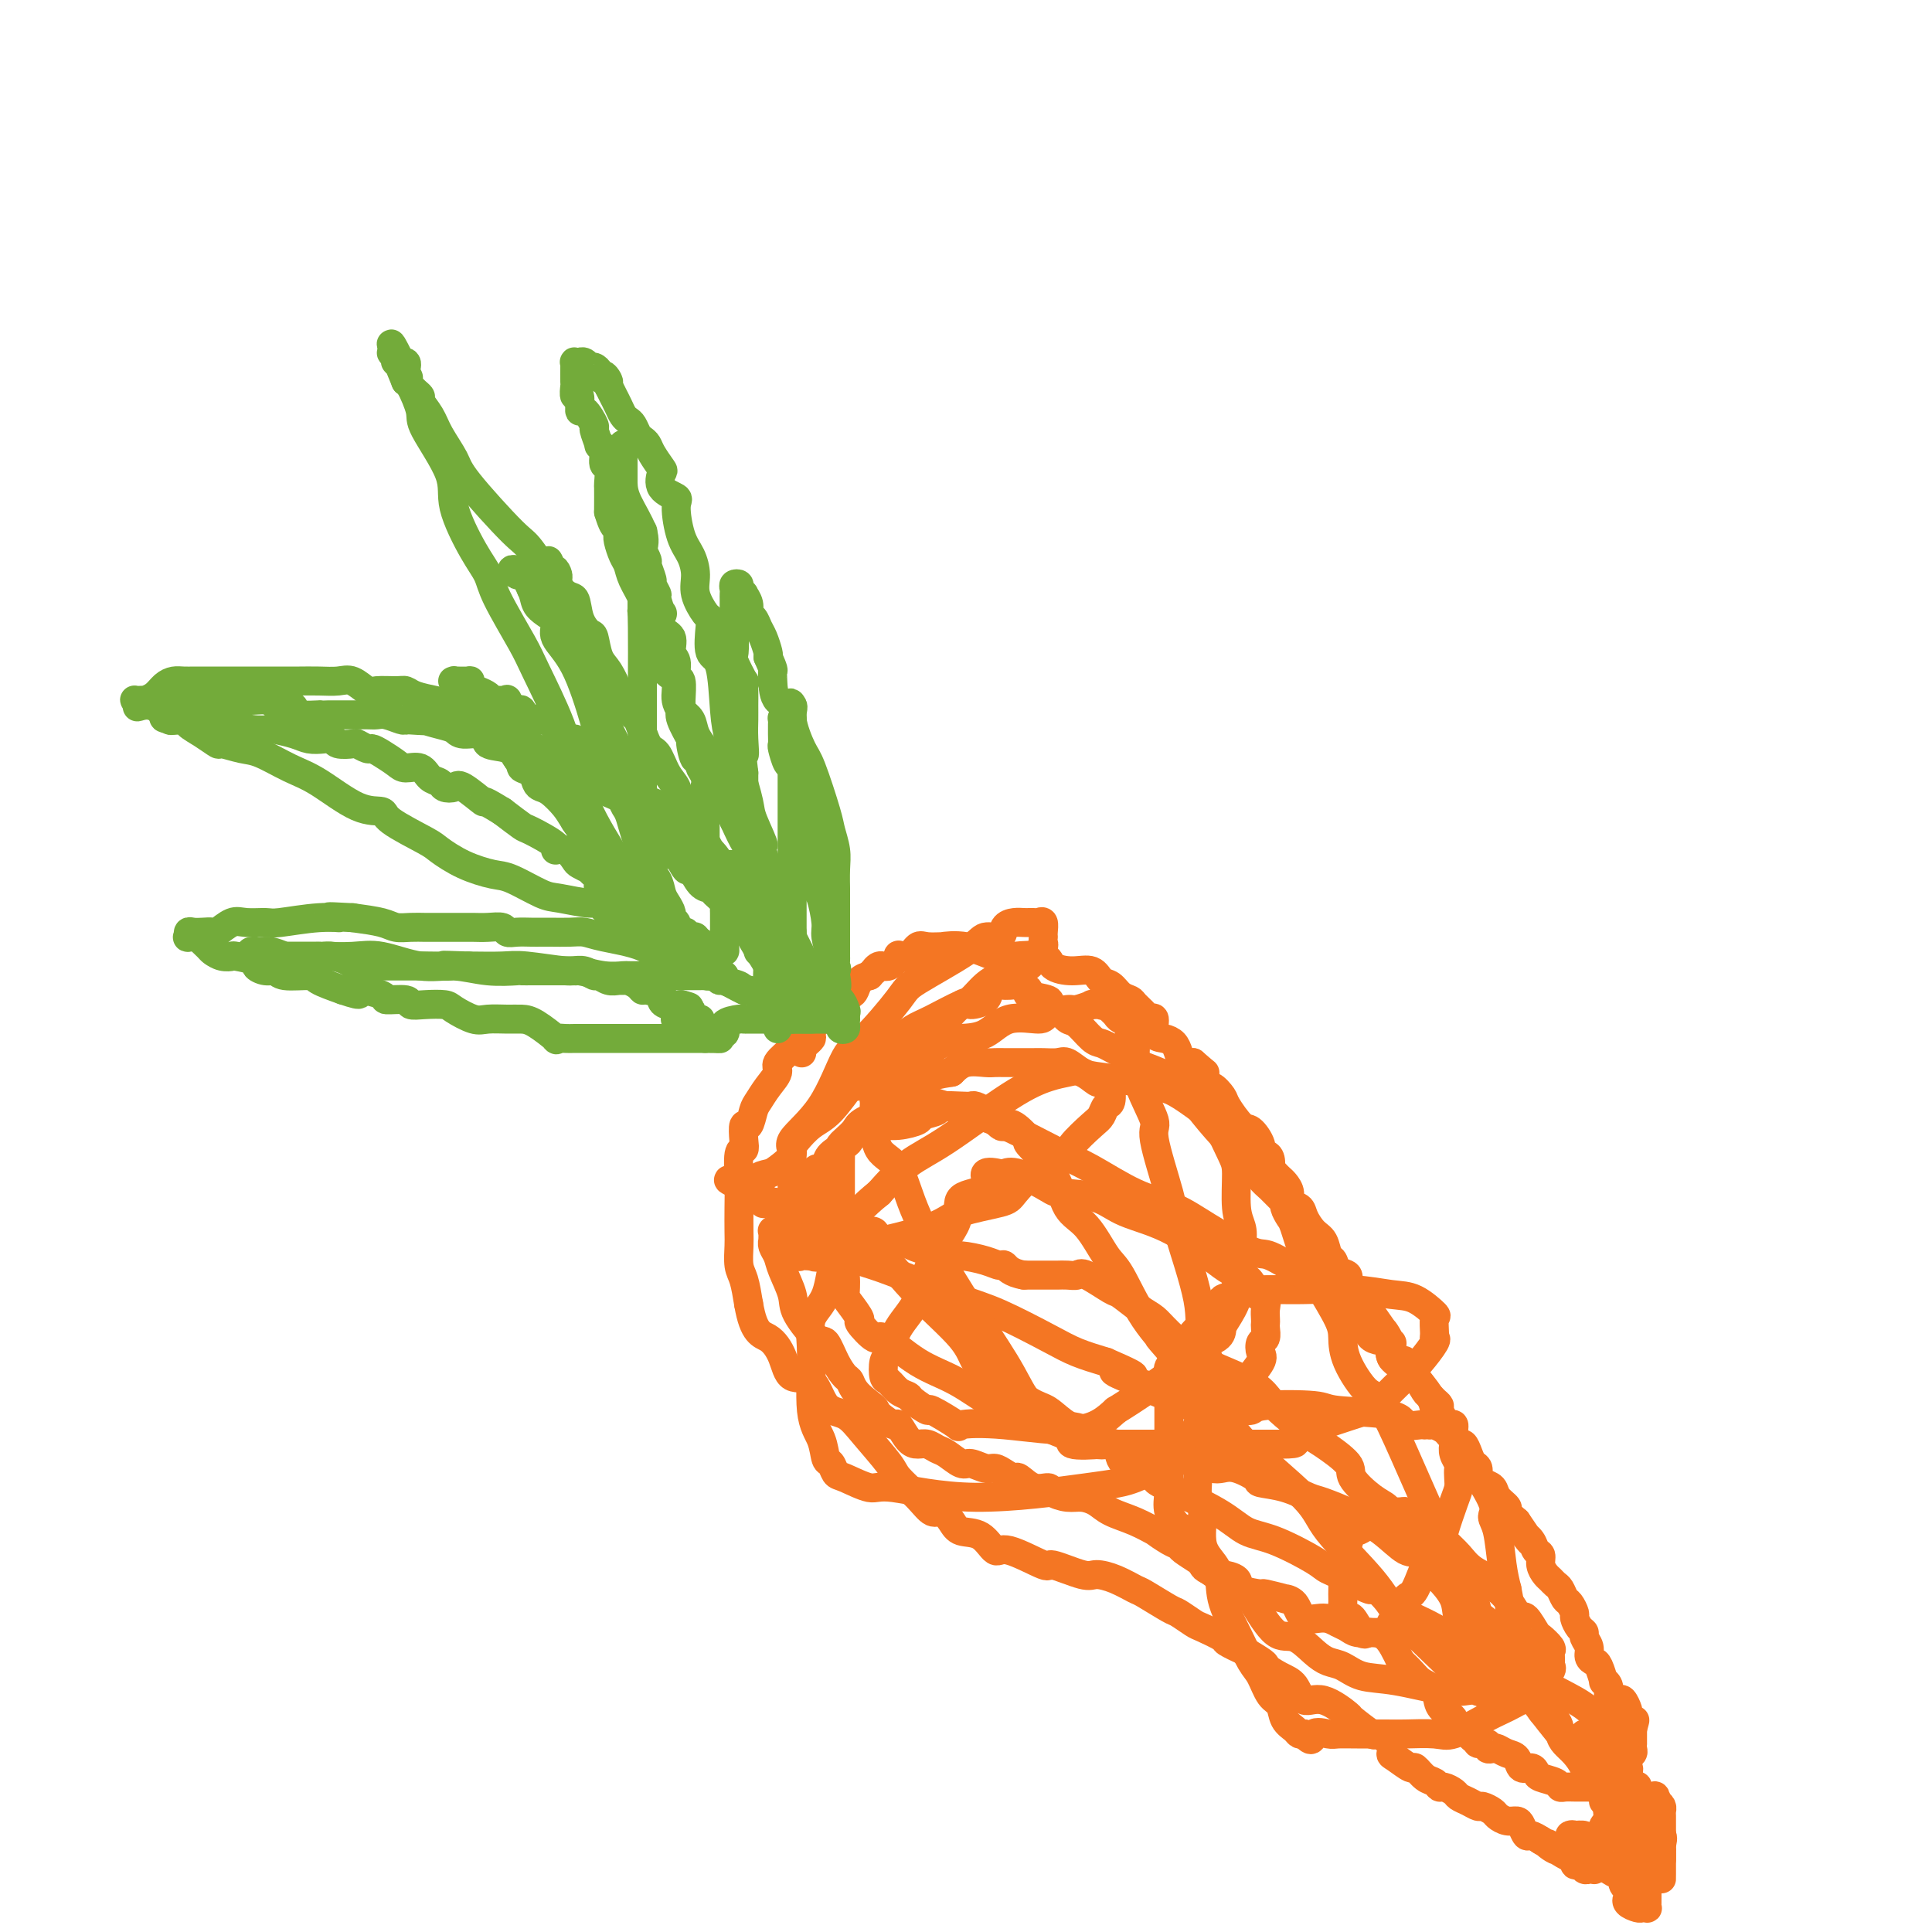 <svg viewBox='0 0 400 400' version='1.1' xmlns='http://www.w3.org/2000/svg' xmlns:xlink='http://www.w3.org/1999/xlink'><g fill='none' stroke='#F47623' stroke-width='6' stroke-linecap='round' stroke-linejoin='round'><path d='M166,218c-0.082,-0.338 -0.164,-0.677 0,-1c0.164,-0.323 0.572,-0.631 1,-1c0.428,-0.369 0.874,-0.799 1,-1c0.126,-0.201 -0.068,-0.172 0,-1c0.068,-0.828 0.398,-2.512 1,-3c0.602,-0.488 1.474,0.220 2,0c0.526,-0.220 0.704,-1.367 1,-2c0.296,-0.633 0.708,-0.751 1,-1c0.292,-0.249 0.462,-0.630 1,-1c0.538,-0.370 1.443,-0.728 2,-1c0.557,-0.272 0.765,-0.458 1,-1c0.235,-0.542 0.496,-1.441 1,-2c0.504,-0.559 1.252,-0.780 2,-1'/><path d='M180,202c2.355,-2.632 1.242,-1.214 1,-1c-0.242,0.214 0.386,-0.778 1,-1c0.614,-0.222 1.215,0.325 2,0c0.785,-0.325 1.756,-1.523 2,-2c0.244,-0.477 -0.238,-0.233 0,0c0.238,0.233 1.195,0.455 2,0c0.805,-0.455 1.459,-1.588 2,-2c0.541,-0.412 0.970,-0.103 2,0c1.030,0.103 2.660,-0.000 3,0c0.340,0.000 -0.609,0.103 0,0c0.609,-0.103 2.777,-0.414 5,0c2.223,0.414 4.502,1.551 6,2c1.498,0.449 2.215,0.209 4,0c1.785,-0.209 4.638,-0.389 6,0c1.362,0.389 1.233,1.346 2,2c0.767,0.654 2.432,1.005 4,1c1.568,-0.005 3.040,-0.366 4,0c0.960,0.366 1.408,1.459 2,2c0.592,0.541 1.328,0.529 2,1c0.672,0.471 1.279,1.423 2,2c0.721,0.577 1.556,0.779 2,1c0.444,0.221 0.496,0.462 1,1c0.504,0.538 1.461,1.373 2,2c0.539,0.627 0.659,1.046 1,1c0.341,-0.046 0.904,-0.557 1,0c0.096,0.557 -0.273,2.181 0,3c0.273,0.819 1.189,0.833 2,1c0.811,0.167 1.516,0.488 2,1c0.484,0.512 0.746,1.215 1,2c0.254,0.785 0.501,1.653 1,2c0.499,0.347 1.249,0.174 2,0'/><path d='M247,220c3.649,3.203 2.271,1.709 2,2c-0.271,0.291 0.564,2.366 1,3c0.436,0.634 0.472,-0.172 1,0c0.528,0.172 1.547,1.323 2,2c0.453,0.677 0.341,0.879 1,2c0.659,1.121 2.088,3.162 3,4c0.912,0.838 1.306,0.475 2,1c0.694,0.525 1.689,1.938 2,3c0.311,1.062 -0.061,1.772 0,2c0.061,0.228 0.555,-0.027 1,0c0.445,0.027 0.840,0.336 1,1c0.160,0.664 0.084,1.683 0,2c-0.084,0.317 -0.176,-0.067 0,0c0.176,0.067 0.620,0.585 1,1c0.380,0.415 0.697,0.726 1,1c0.303,0.274 0.591,0.509 1,1c0.409,0.491 0.938,1.238 1,2c0.062,0.762 -0.345,1.540 0,2c0.345,0.460 1.440,0.603 2,1c0.560,0.397 0.584,1.047 1,2c0.416,0.953 1.223,2.210 2,3c0.777,0.790 1.522,1.114 2,2c0.478,0.886 0.688,2.334 1,3c0.312,0.666 0.728,0.551 1,1c0.272,0.449 0.402,1.462 1,2c0.598,0.538 1.665,0.599 2,1c0.335,0.401 -0.062,1.141 0,2c0.062,0.859 0.584,1.839 1,2c0.416,0.161 0.727,-0.495 1,0c0.273,0.495 0.506,2.141 1,3c0.494,0.859 1.247,0.929 2,1'/><path d='M284,272c5.748,8.136 1.618,2.475 0,1c-1.618,-1.475 -0.722,1.237 0,2c0.722,0.763 1.272,-0.422 2,0c0.728,0.422 1.634,2.449 2,3c0.366,0.551 0.192,-0.376 0,0c-0.192,0.376 -0.403,2.056 0,3c0.403,0.944 1.421,1.153 2,1c0.579,-0.153 0.718,-0.669 1,0c0.282,0.669 0.705,2.522 1,3c0.295,0.478 0.461,-0.419 1,0c0.539,0.419 1.450,2.153 2,3c0.550,0.847 0.739,0.808 1,1c0.261,0.192 0.594,0.616 1,1c0.406,0.384 0.883,0.728 1,1c0.117,0.272 -0.127,0.470 0,1c0.127,0.530 0.626,1.390 1,2c0.374,0.610 0.625,0.971 1,1c0.375,0.029 0.874,-0.274 1,0c0.126,0.274 -0.121,1.124 0,2c0.121,0.876 0.611,1.778 1,2c0.389,0.222 0.678,-0.235 1,0c0.322,0.235 0.677,1.162 1,2c0.323,0.838 0.616,1.586 1,2c0.384,0.414 0.861,0.495 1,1c0.139,0.505 -0.060,1.435 0,2c0.060,0.565 0.379,0.767 1,1c0.621,0.233 1.545,0.499 2,1c0.455,0.501 0.442,1.237 1,2c0.558,0.763 1.689,1.551 2,2c0.311,0.449 -0.197,0.557 0,1c0.197,0.443 1.098,1.222 2,2'/><path d='M314,315c4.897,7.130 2.139,3.454 1,2c-1.139,-1.454 -0.660,-0.685 0,0c0.660,0.685 1.500,1.287 2,2c0.500,0.713 0.659,1.539 1,2c0.341,0.461 0.865,0.558 1,1c0.135,0.442 -0.119,1.231 0,2c0.119,0.769 0.609,1.520 1,2c0.391,0.480 0.682,0.691 1,1c0.318,0.309 0.664,0.717 1,1c0.336,0.283 0.664,0.442 1,1c0.336,0.558 0.681,1.515 1,2c0.319,0.485 0.611,0.497 1,1c0.389,0.503 0.874,1.496 1,2c0.126,0.504 -0.106,0.519 0,1c0.106,0.481 0.549,1.428 1,2c0.451,0.572 0.908,0.770 1,1c0.092,0.230 -0.183,0.493 0,1c0.183,0.507 0.824,1.258 1,2c0.176,0.742 -0.111,1.477 0,2c0.111,0.523 0.622,0.836 1,1c0.378,0.164 0.623,0.180 1,1c0.377,0.820 0.886,2.444 1,3c0.114,0.556 -0.165,0.043 0,0c0.165,-0.043 0.775,0.384 1,1c0.225,0.616 0.064,1.422 0,2c-0.064,0.578 -0.031,0.928 0,1c0.031,0.072 0.061,-0.136 0,0c-0.061,0.136 -0.212,0.614 0,1c0.212,0.386 0.788,0.681 1,1c0.212,0.319 0.061,0.663 0,1c-0.061,0.337 -0.030,0.669 0,1'/><path d='M334,356c3.094,6.282 0.829,1.488 0,0c-0.829,-1.488 -0.223,0.330 0,1c0.223,0.670 0.064,0.191 0,0c-0.064,-0.191 -0.032,-0.096 0,0'/><path d='M168,210c-0.051,0.495 -0.102,0.990 0,1c0.102,0.010 0.358,-0.465 0,0c-0.358,0.465 -1.331,1.870 -2,3c-0.669,1.130 -1.033,1.983 -2,3c-0.967,1.017 -2.535,2.196 -3,3c-0.465,0.804 0.174,1.233 0,2c-0.174,0.767 -1.161,1.874 -2,3c-0.839,1.126 -1.532,2.273 -2,3c-0.468,0.727 -0.713,1.036 -1,2c-0.287,0.964 -0.617,2.583 -1,3c-0.383,0.417 -0.821,-0.367 -1,0c-0.179,0.367 -0.101,1.885 0,3c0.101,1.115 0.223,1.829 0,2c-0.223,0.171 -0.792,-0.199 -1,1c-0.208,1.199 -0.057,3.966 0,6c0.057,2.034 0.018,3.333 0,5c-0.018,1.667 -0.016,3.701 0,5c0.016,1.299 0.046,1.864 0,3c-0.046,1.136 -0.166,2.844 0,4c0.166,1.156 0.619,1.759 1,3c0.381,1.241 0.691,3.121 1,5'/><path d='M155,270c1.051,6.205 2.678,6.216 4,7c1.322,0.784 2.338,2.341 3,4c0.662,1.659 0.968,3.421 2,4c1.032,0.579 2.788,-0.024 4,1c1.212,1.024 1.880,3.676 3,5c1.120,1.324 2.691,1.319 4,2c1.309,0.681 2.357,2.047 4,4c1.643,1.953 3.882,4.494 5,6c1.118,1.506 1.115,1.978 2,3c0.885,1.022 2.658,2.593 4,4c1.342,1.407 2.253,2.651 3,3c0.747,0.349 1.331,-0.196 2,0c0.669,0.196 1.423,1.131 2,2c0.577,0.869 0.975,1.670 2,2c1.025,0.330 2.675,0.188 4,1c1.325,0.812 2.323,2.579 3,3c0.677,0.421 1.033,-0.504 3,0c1.967,0.504 5.543,2.438 7,3c1.457,0.562 0.793,-0.249 2,0c1.207,0.249 4.284,1.556 6,2c1.716,0.444 2.071,0.025 3,0c0.929,-0.025 2.432,0.345 4,1c1.568,0.655 3.201,1.594 4,2c0.799,0.406 0.764,0.279 2,1c1.236,0.721 3.744,2.291 5,3c1.256,0.709 1.262,0.556 2,1c0.738,0.444 2.209,1.484 3,2c0.791,0.516 0.903,0.510 2,1c1.097,0.490 3.180,1.478 4,2c0.820,0.522 0.377,0.578 1,1c0.623,0.422 2.311,1.211 4,2'/><path d='M258,342c4.944,2.897 3.804,2.640 4,3c0.196,0.360 1.728,1.337 3,2c1.272,0.663 2.284,1.012 3,2c0.716,0.988 1.135,2.616 2,3c0.865,0.384 2.176,-0.477 4,0c1.824,0.477 4.160,2.291 5,3c0.840,0.709 0.182,0.312 1,1c0.818,0.688 3.110,2.459 4,3c0.890,0.541 0.379,-0.148 1,0c0.621,0.148 2.375,1.134 3,2c0.625,0.866 0.121,1.612 0,2c-0.121,0.388 0.142,0.418 1,1c0.858,0.582 2.310,1.715 3,2c0.690,0.285 0.618,-0.278 1,0c0.382,0.278 1.220,1.398 2,2c0.780,0.602 1.504,0.686 2,1c0.496,0.314 0.766,0.857 1,1c0.234,0.143 0.434,-0.115 1,0c0.566,0.115 1.498,0.604 2,1c0.502,0.396 0.572,0.697 1,1c0.428,0.303 1.213,0.606 2,1c0.787,0.394 1.576,0.880 2,1c0.424,0.120 0.485,-0.126 1,0c0.515,0.126 1.486,0.624 2,1c0.514,0.376 0.572,0.630 1,1c0.428,0.370 1.227,0.855 2,1c0.773,0.145 1.519,-0.049 2,0c0.481,0.049 0.696,0.343 1,1c0.304,0.657 0.697,1.677 1,2c0.303,0.323 0.515,-0.051 1,0c0.485,0.051 1.242,0.525 2,1'/><path d='M319,381c9.858,6.194 4.005,2.179 2,1c-2.005,-1.179 -0.160,0.476 1,1c1.160,0.524 1.634,-0.085 2,0c0.366,0.085 0.623,0.864 1,1c0.377,0.136 0.874,-0.370 1,0c0.126,0.370 -0.120,1.616 0,2c0.120,0.384 0.607,-0.092 1,0c0.393,0.092 0.694,0.753 1,1c0.306,0.247 0.617,0.078 1,0c0.383,-0.078 0.839,-0.067 1,0c0.161,0.067 0.029,0.189 0,0c-0.029,-0.189 0.045,-0.691 0,-1c-0.045,-0.309 -0.209,-0.426 0,-1c0.209,-0.574 0.792,-1.607 1,-2c0.208,-0.393 0.042,-0.147 0,0c-0.042,0.147 0.042,0.194 0,0c-0.042,-0.194 -0.208,-0.629 0,-1c0.208,-0.371 0.792,-0.677 1,-1c0.208,-0.323 0.042,-0.661 0,-1c-0.042,-0.339 0.040,-0.678 0,-1c-0.040,-0.322 -0.203,-0.625 0,-1c0.203,-0.375 0.772,-0.821 1,-1c0.228,-0.179 0.114,-0.089 0,0'/><path d='M333,377c0.482,-1.649 0.185,-0.770 0,-1c-0.185,-0.230 -0.260,-1.567 0,-2c0.260,-0.433 0.853,0.038 1,0c0.147,-0.038 -0.154,-0.585 0,-1c0.154,-0.415 0.763,-0.700 1,-1c0.237,-0.300 0.102,-0.617 0,-1c-0.102,-0.383 -0.171,-0.832 0,-1c0.171,-0.168 0.582,-0.056 1,0c0.418,0.056 0.844,0.054 1,0c0.156,-0.054 0.042,-0.161 0,-1c-0.042,-0.839 -0.012,-2.410 0,-3c0.012,-0.590 0.007,-0.200 0,0c-0.007,0.200 -0.016,0.208 0,0c0.016,-0.208 0.057,-0.634 0,-1c-0.057,-0.366 -0.211,-0.672 0,-1c0.211,-0.328 0.789,-0.679 1,-1c0.211,-0.321 0.057,-0.612 0,-1c-0.057,-0.388 -0.015,-0.874 0,-1c0.015,-0.126 0.004,0.107 0,0c-0.004,-0.107 -0.001,-0.554 0,-1c0.001,-0.446 0.000,-0.889 0,-1c-0.000,-0.111 -0.000,0.111 0,0c0.000,-0.111 0.000,-0.556 0,-1'/><path d='M338,358c0.833,-3.119 0.416,-1.418 0,-1c-0.416,0.418 -0.832,-0.448 -1,-1c-0.168,-0.552 -0.088,-0.790 0,-1c0.088,-0.210 0.185,-0.393 0,-1c-0.185,-0.607 -0.653,-1.638 -1,-2c-0.347,-0.362 -0.574,-0.055 -1,0c-0.426,0.055 -1.053,-0.142 -1,0c0.053,0.142 0.785,0.622 1,1c0.215,0.378 -0.086,0.654 0,1c0.086,0.346 0.559,0.762 1,1c0.441,0.238 0.850,0.299 1,1c0.150,0.701 0.040,2.042 0,3c-0.040,0.958 -0.011,1.532 0,2c0.011,0.468 0.003,0.830 0,1c-0.003,0.170 -0.001,0.148 0,1c0.001,0.852 0.000,2.578 0,3c-0.000,0.422 0.001,-0.458 0,0c-0.001,0.458 -0.002,2.256 0,3c0.002,0.744 0.008,0.433 0,1c-0.008,0.567 -0.030,2.011 0,3c0.030,0.989 0.111,1.523 0,2c-0.111,0.477 -0.415,0.898 0,2c0.415,1.102 1.547,2.886 2,4c0.453,1.114 0.226,1.557 0,2'/><path d='M339,383c0.917,5.650 1.710,4.274 2,4c0.290,-0.274 0.078,0.553 0,1c-0.078,0.447 -0.021,0.515 0,1c0.021,0.485 0.006,1.387 0,2c-0.006,0.613 -0.002,0.939 0,1c0.002,0.061 0.001,-0.141 0,0c-0.001,0.141 -0.004,0.626 0,1c0.004,0.374 0.013,0.637 0,1c-0.013,0.363 -0.050,0.827 0,1c0.050,0.173 0.185,0.056 0,0c-0.185,-0.056 -0.691,-0.053 -1,0c-0.309,0.053 -0.423,0.154 -1,0c-0.577,-0.154 -1.619,-0.562 -2,-1c-0.381,-0.438 -0.102,-0.906 0,-1c0.102,-0.094 0.027,0.185 0,0c-0.027,-0.185 -0.006,-0.834 0,-1c0.006,-0.166 -0.002,0.150 0,0c0.002,-0.150 0.015,-0.766 0,-1c-0.015,-0.234 -0.059,-0.087 0,0c0.059,0.087 0.220,0.112 0,0c-0.220,-0.112 -0.822,-0.362 -1,-1c-0.178,-0.638 0.068,-1.663 0,-2c-0.068,-0.337 -0.451,0.013 -1,0c-0.549,-0.013 -1.263,-0.388 -2,-1c-0.737,-0.612 -1.496,-1.461 -2,-2c-0.504,-0.539 -0.752,-0.770 -1,-1'/><path d='M330,384c-1.096,-0.797 -0.837,-0.788 -1,-1c-0.163,-0.212 -0.748,-0.645 -1,-1c-0.252,-0.355 -0.171,-0.631 0,-1c0.171,-0.369 0.434,-0.831 0,-1c-0.434,-0.169 -1.563,-0.047 -2,0c-0.437,0.047 -0.181,0.018 0,0c0.181,-0.018 0.286,-0.025 0,0c-0.286,0.025 -0.961,0.084 -1,0c-0.039,-0.084 0.560,-0.310 1,0c0.440,0.310 0.720,1.155 1,2'/><path d='M327,382c-0.286,-0.372 0.501,-0.303 1,0c0.499,0.303 0.712,0.842 1,1c0.288,0.158 0.651,-0.063 1,0c0.349,0.063 0.685,0.409 1,1c0.315,0.591 0.609,1.426 1,2c0.391,0.574 0.878,0.886 1,1c0.122,0.114 -0.121,0.032 0,0c0.121,-0.032 0.607,-0.012 1,0c0.393,0.012 0.694,0.015 1,0c0.306,-0.015 0.618,-0.049 1,0c0.382,0.049 0.834,0.182 1,0c0.166,-0.182 0.044,-0.679 0,-1c-0.044,-0.321 -0.012,-0.467 0,-1c0.012,-0.533 0.003,-1.452 0,-2c-0.003,-0.548 -0.001,-0.724 0,-1c0.001,-0.276 0.000,-0.650 0,-1c-0.000,-0.350 -0.000,-0.675 0,-1'/><path d='M337,380c0.309,-1.180 0.083,-0.629 0,-1c-0.083,-0.371 -0.022,-1.665 0,-2c0.022,-0.335 0.006,0.289 0,0c-0.006,-0.289 -0.002,-1.489 0,-2c0.002,-0.511 0.000,-0.332 0,-1c-0.000,-0.668 -0.000,-2.182 0,-3c0.000,-0.818 0.000,-0.939 0,-1c-0.000,-0.061 -0.000,-0.062 0,0c0.000,0.062 -0.000,0.188 0,0c0.000,-0.188 0.000,-0.691 0,-1c-0.000,-0.309 -0.000,-0.425 0,-1c0.000,-0.575 0.000,-1.610 0,-2c-0.000,-0.390 -0.002,-0.134 0,0c0.002,0.134 0.006,0.147 0,0c-0.006,-0.147 -0.023,-0.454 0,-1c0.023,-0.546 0.084,-1.330 -1,-3c-1.084,-1.670 -3.315,-4.227 -5,-6c-1.685,-1.773 -2.826,-2.763 -5,-4c-2.174,-1.237 -5.382,-2.720 -7,-4c-1.618,-1.280 -1.645,-2.355 -2,-3c-0.355,-0.645 -1.037,-0.859 -2,-2c-0.963,-1.141 -2.206,-3.209 -3,-4c-0.794,-0.791 -1.137,-0.306 -2,-1c-0.863,-0.694 -2.245,-2.566 -3,-3c-0.755,-0.434 -0.884,0.571 -1,0c-0.116,-0.571 -0.219,-2.716 -1,-4c-0.781,-1.284 -2.240,-1.705 -3,-2c-0.760,-0.295 -0.820,-0.464 -1,-1c-0.180,-0.536 -0.480,-1.439 -1,-2c-0.520,-0.561 -1.260,-0.781 -2,-1'/><path d='M298,325c-5.993,-6.120 -1.976,-2.919 -1,-2c0.976,0.919 -1.091,-0.443 -2,-1c-0.909,-0.557 -0.662,-0.310 -1,-1c-0.338,-0.690 -1.261,-2.319 -2,-3c-0.739,-0.681 -1.296,-0.416 -2,-1c-0.704,-0.584 -1.557,-2.017 -2,-3c-0.443,-0.983 -0.475,-1.517 -1,-2c-0.525,-0.483 -1.541,-0.914 -3,-2c-1.459,-1.086 -3.360,-2.825 -4,-4c-0.640,-1.175 -0.020,-1.784 -1,-3c-0.980,-1.216 -3.562,-3.038 -5,-4c-1.438,-0.962 -1.734,-1.062 -3,-2c-1.266,-0.938 -3.501,-2.713 -5,-4c-1.499,-1.287 -2.260,-2.084 -3,-3c-0.740,-0.916 -1.458,-1.950 -3,-3c-1.542,-1.050 -3.909,-2.114 -6,-3c-2.091,-0.886 -3.905,-1.593 -6,-3c-2.095,-1.407 -4.469,-3.512 -6,-5c-1.531,-1.488 -2.217,-2.357 -3,-3c-0.783,-0.643 -1.662,-1.058 -3,-2c-1.338,-0.942 -3.135,-2.410 -4,-3c-0.865,-0.590 -0.799,-0.302 -2,-1c-1.201,-0.698 -3.669,-2.383 -5,-3c-1.331,-0.617 -1.527,-0.165 -2,0c-0.473,0.165 -1.225,0.044 -2,0c-0.775,-0.044 -1.573,-0.012 -2,0c-0.427,0.012 -0.482,0.003 -1,0c-0.518,-0.003 -1.500,-0.001 -2,0c-0.500,0.001 -0.519,0.000 -1,0c-0.481,-0.000 -1.423,-0.000 -2,0c-0.577,0.000 -0.788,0.000 -1,0'/><path d='M212,264c-2.886,-0.465 -3.601,-1.626 -4,-2c-0.399,-0.374 -0.484,0.040 -1,0c-0.516,-0.040 -1.464,-0.535 -3,-1c-1.536,-0.465 -3.659,-0.899 -5,-1c-1.341,-0.101 -1.901,0.133 -3,0c-1.099,-0.133 -2.737,-0.632 -4,-1c-1.263,-0.368 -2.153,-0.606 -3,-1c-0.847,-0.394 -1.653,-0.946 -3,-1c-1.347,-0.054 -3.234,0.390 -4,0c-0.766,-0.390 -0.410,-1.614 -1,-2c-0.590,-0.386 -2.126,0.064 -3,0c-0.874,-0.064 -1.088,-0.643 -2,-1c-0.912,-0.357 -2.523,-0.492 -4,-1c-1.477,-0.508 -2.819,-1.390 -4,-2c-1.181,-0.610 -2.201,-0.949 -3,-1c-0.799,-0.051 -1.376,0.184 -2,0c-0.624,-0.184 -1.295,-0.789 -2,-1c-0.705,-0.211 -1.446,-0.028 -2,0c-0.554,0.028 -0.923,-0.097 -1,0c-0.077,0.097 0.137,0.418 0,0c-0.137,-0.418 -0.625,-1.575 -1,-2c-0.375,-0.425 -0.636,-0.117 -1,0c-0.364,0.117 -0.829,0.042 -1,0c-0.171,-0.042 -0.046,-0.050 0,0c0.046,0.050 0.013,0.157 0,0c-0.013,-0.157 -0.007,-0.579 0,-1'/><path d='M155,246c-8.624,-2.965 -1.685,-1.378 1,-1c2.685,0.378 1.117,-0.452 1,-1c-0.117,-0.548 1.216,-0.815 2,-1c0.784,-0.185 1.018,-0.288 2,-1c0.982,-0.712 2.713,-2.033 3,-3c0.287,-0.967 -0.869,-1.579 0,-3c0.869,-1.421 3.762,-3.651 6,-7c2.238,-3.349 3.821,-7.817 5,-10c1.179,-2.183 1.953,-2.081 4,-4c2.047,-1.919 5.368,-5.857 7,-8c1.632,-2.143 1.574,-2.490 4,-4c2.426,-1.510 7.335,-4.184 10,-6c2.665,-1.816 3.085,-2.774 4,-3c0.915,-0.226 2.326,0.279 3,0c0.674,-0.279 0.611,-1.343 1,-2c0.389,-0.657 1.232,-0.908 2,-1c0.768,-0.092 1.462,-0.024 2,0c0.538,0.024 0.918,0.005 1,0c0.082,-0.005 -0.136,0.005 0,0c0.136,-0.005 0.625,-0.026 1,0c0.375,0.026 0.637,0.097 1,0c0.363,-0.097 0.829,-0.363 1,0c0.171,0.363 0.047,1.354 0,2c-0.047,0.646 -0.017,0.946 0,1c0.017,0.054 0.020,-0.140 0,0c-0.020,0.140 -0.063,0.612 0,1c0.063,0.388 0.233,0.692 0,1c-0.233,0.308 -0.871,0.621 -1,1c-0.129,0.379 0.249,0.822 0,1c-0.249,0.178 -1.124,0.089 -2,0'/><path d='M213,198c-0.244,1.486 0.646,1.701 0,2c-0.646,0.299 -2.830,0.680 -4,1c-1.170,0.320 -1.328,0.577 -2,1c-0.672,0.423 -1.860,1.010 -3,2c-1.140,0.990 -2.232,2.381 -3,3c-0.768,0.619 -1.210,0.464 -2,1c-0.790,0.536 -1.926,1.763 -3,3c-1.074,1.237 -2.085,2.483 -3,3c-0.915,0.517 -1.735,0.305 -3,1c-1.265,0.695 -2.977,2.297 -4,3c-1.023,0.703 -1.358,0.506 -2,1c-0.642,0.494 -1.592,1.678 -3,3c-1.408,1.322 -3.273,2.781 -4,3c-0.727,0.219 -0.314,-0.802 -1,0c-0.686,0.802 -2.471,3.426 -4,5c-1.529,1.574 -2.802,2.098 -4,3c-1.198,0.902 -2.321,2.183 -3,3c-0.679,0.817 -0.914,1.170 -1,2c-0.086,0.830 -0.023,2.136 0,3c0.023,0.864 0.006,1.285 0,2c-0.006,0.715 -0.003,1.724 0,3c0.003,1.276 0.004,2.819 0,4c-0.004,1.181 -0.012,2.001 0,3c0.012,0.999 0.044,2.177 0,3c-0.044,0.823 -0.166,1.292 0,2c0.166,0.708 0.619,1.654 1,2c0.381,0.346 0.690,0.093 1,0c0.310,-0.093 0.622,-0.025 1,0c0.378,0.025 0.822,0.007 1,0c0.178,-0.007 0.089,-0.004 0,0'/><path d='M168,260c1.008,0.606 1.528,0.120 2,0c0.472,-0.120 0.897,0.125 1,0c0.103,-0.125 -0.115,-0.620 0,-1c0.115,-0.380 0.562,-0.647 1,-1c0.438,-0.353 0.867,-0.794 2,-1c1.133,-0.206 2.969,-0.177 4,0c1.031,0.177 1.258,0.502 4,0c2.742,-0.502 8.001,-1.833 11,-3c2.999,-1.167 3.740,-2.171 6,-3c2.260,-0.829 6.039,-1.482 8,-2c1.961,-0.518 2.105,-0.899 3,-2c0.895,-1.101 2.540,-2.921 4,-4c1.460,-1.079 2.734,-1.415 4,-2c1.266,-0.585 2.524,-1.418 3,-2c0.476,-0.582 0.170,-0.913 1,-2c0.830,-1.087 2.797,-2.929 4,-4c1.203,-1.071 1.642,-1.369 2,-2c0.358,-0.631 0.634,-1.593 1,-2c0.366,-0.407 0.823,-0.257 1,-1c0.177,-0.743 0.074,-2.379 0,-3c-0.074,-0.621 -0.120,-0.226 0,0c0.120,0.226 0.406,0.284 0,0c-0.406,-0.284 -1.502,-0.911 -2,-1c-0.498,-0.089 -0.397,0.362 -1,0c-0.603,-0.362 -1.909,-1.535 -3,-2c-1.091,-0.465 -1.967,-0.223 -3,0c-1.033,0.223 -2.224,0.427 -4,1c-1.776,0.573 -4.136,1.514 -8,4c-3.864,2.486 -9.233,6.515 -13,9c-3.767,2.485 -5.934,3.424 -8,5c-2.066,1.576 -4.033,3.788 -6,6'/><path d='M182,247c-6.611,5.334 -5.638,6.671 -6,8c-0.362,1.329 -2.060,2.652 -3,5c-0.940,2.348 -1.121,5.723 -2,8c-0.879,2.277 -2.457,3.458 -3,5c-0.543,1.542 -0.051,3.445 0,7c0.051,3.555 -0.337,8.764 0,12c0.337,3.236 1.400,4.501 2,6c0.600,1.499 0.738,3.233 1,4c0.262,0.767 0.648,0.567 1,1c0.352,0.433 0.670,1.498 1,2c0.330,0.502 0.674,0.440 2,1c1.326,0.560 3.635,1.743 5,2c1.365,0.257 1.785,-0.413 5,0c3.215,0.413 9.223,1.910 17,2c7.777,0.090 17.321,-1.225 23,-2c5.679,-0.775 7.493,-1.009 10,-2c2.507,-0.991 5.706,-2.739 8,-4c2.294,-1.261 3.684,-2.036 5,-3c1.316,-0.964 2.559,-2.117 4,-4c1.441,-1.883 3.079,-4.498 4,-6c0.921,-1.502 1.126,-1.893 2,-3c0.874,-1.107 2.416,-2.930 3,-4c0.584,-1.070 0.209,-1.386 0,-2c-0.209,-0.614 -0.252,-1.526 0,-2c0.252,-0.474 0.799,-0.511 1,-1c0.201,-0.489 0.055,-1.430 0,-2c-0.055,-0.570 -0.020,-0.769 0,-1c0.020,-0.231 0.026,-0.495 0,-1c-0.026,-0.505 -0.084,-1.251 0,-2c0.084,-0.749 0.310,-1.500 0,-2c-0.310,-0.500 -1.155,-0.750 -2,-1'/><path d='M260,268c-0.715,-3.050 -2.004,-3.675 -3,-4c-0.996,-0.325 -1.699,-0.350 -4,-2c-2.301,-1.650 -6.198,-4.926 -10,-7c-3.802,-2.074 -7.508,-2.945 -10,-4c-2.492,-1.055 -3.771,-2.293 -6,-3c-2.229,-0.707 -5.407,-0.882 -7,-1c-1.593,-0.118 -1.602,-0.178 -3,-1c-1.398,-0.822 -4.184,-2.406 -6,-3c-1.816,-0.594 -2.663,-0.197 -3,0c-0.337,0.197 -0.163,0.195 -1,0c-0.837,-0.195 -2.686,-0.583 -3,0c-0.314,0.583 0.907,2.135 0,3c-0.907,0.865 -3.941,1.041 -5,2c-1.059,0.959 -0.143,2.702 -1,5c-0.857,2.298 -3.487,5.153 -5,8c-1.513,2.847 -1.909,5.688 -3,8c-1.091,2.312 -2.879,4.096 -4,6c-1.121,1.904 -1.577,3.928 -2,5c-0.423,1.072 -0.814,1.191 -1,2c-0.186,0.809 -0.168,2.309 0,3c0.168,0.691 0.488,0.572 1,1c0.512,0.428 1.218,1.404 2,2c0.782,0.596 1.640,0.812 2,1c0.360,0.188 0.220,0.348 1,1c0.780,0.652 2.478,1.795 3,2c0.522,0.205 -0.133,-0.527 1,0c1.133,0.527 4.055,2.312 5,3c0.945,0.688 -0.087,0.277 1,0c1.087,-0.277 4.293,-0.421 9,0c4.707,0.421 10.916,1.406 15,1c4.084,-0.406 6.042,-2.203 8,-4'/><path d='M231,292c4.001,-2.440 10.002,-6.539 13,-9c2.998,-2.461 2.993,-3.285 4,-4c1.007,-0.715 3.025,-1.321 4,-2c0.975,-0.679 0.906,-1.431 1,-2c0.094,-0.569 0.352,-0.956 1,-2c0.648,-1.044 1.686,-2.743 2,-4c0.314,-1.257 -0.098,-2.070 0,-4c0.098,-1.930 0.704,-4.978 1,-7c0.296,-2.022 0.280,-3.018 0,-4c-0.280,-0.982 -0.823,-1.952 -1,-4c-0.177,-2.048 0.014,-5.176 0,-7c-0.014,-1.824 -0.233,-2.344 -1,-4c-0.767,-1.656 -2.081,-4.447 -3,-6c-0.919,-1.553 -1.442,-1.870 -3,-3c-1.558,-1.130 -4.149,-3.075 -6,-4c-1.851,-0.925 -2.961,-0.830 -4,-1c-1.039,-0.170 -2.007,-0.606 -4,-1c-1.993,-0.394 -5.013,-0.747 -7,-1c-1.987,-0.253 -2.942,-0.408 -4,-1c-1.058,-0.592 -2.219,-1.623 -3,-2c-0.781,-0.377 -1.183,-0.101 -2,0c-0.817,0.101 -2.049,0.027 -3,0c-0.951,-0.027 -1.620,-0.007 -2,0c-0.380,0.007 -0.473,0.002 -1,0c-0.527,-0.002 -1.490,-0.000 -2,0c-0.510,0.000 -0.566,-0.001 -1,0c-0.434,0.001 -1.246,0.006 -2,0c-0.754,-0.006 -1.449,-0.022 -2,0c-0.551,0.022 -0.956,0.083 -2,0c-1.044,-0.083 -2.727,-0.309 -4,0c-1.273,0.309 -2.137,1.155 -3,2'/><path d='M197,222c-5.373,0.788 -6.805,1.759 -8,3c-1.195,1.241 -2.152,2.753 -4,4c-1.848,1.247 -4.586,2.230 -6,3c-1.414,0.770 -1.503,1.328 -2,2c-0.497,0.672 -1.401,1.460 -2,2c-0.599,0.540 -0.893,0.833 -1,1c-0.107,0.167 -0.028,0.209 0,1c0.028,0.791 0.007,2.333 0,3c-0.007,0.667 0.002,0.461 0,2c-0.002,1.539 -0.015,4.825 0,7c0.015,2.175 0.058,3.239 0,4c-0.058,0.761 -0.217,1.220 0,3c0.217,1.780 0.812,4.880 1,7c0.188,2.120 -0.030,3.260 0,4c0.030,0.740 0.308,1.080 1,2c0.692,0.920 1.799,2.420 2,3c0.201,0.580 -0.505,0.239 0,1c0.505,0.761 2.220,2.623 3,3c0.780,0.377 0.626,-0.732 2,0c1.374,0.732 4.277,3.307 7,5c2.723,1.693 5.266,2.506 8,4c2.734,1.494 5.657,3.668 8,5c2.343,1.332 4.104,1.821 7,3c2.896,1.179 6.927,3.048 10,4c3.073,0.952 5.187,0.987 7,1c1.813,0.013 3.326,0.003 5,0c1.674,-0.003 3.509,-0.001 5,0c1.491,0.001 2.637,0.000 5,0c2.363,-0.000 5.944,-0.000 8,0c2.056,0.000 2.587,0.000 4,0c1.413,-0.000 3.706,-0.000 6,0'/><path d='M263,299c7.095,0.065 4.832,-0.273 5,-1c0.168,-0.727 2.768,-1.845 6,-3c3.232,-1.155 7.098,-2.348 9,-3c1.902,-0.652 1.840,-0.763 3,-2c1.160,-1.237 3.540,-3.600 5,-5c1.460,-1.400 1.998,-1.836 3,-3c1.002,-1.164 2.468,-3.055 3,-4c0.532,-0.945 0.131,-0.943 0,-1c-0.131,-0.057 0.008,-0.172 0,-1c-0.008,-0.828 -0.163,-2.369 0,-3c0.163,-0.631 0.644,-0.351 0,-1c-0.644,-0.649 -2.414,-2.227 -4,-3c-1.586,-0.773 -2.987,-0.743 -5,-1c-2.013,-0.257 -4.638,-0.802 -8,-1c-3.362,-0.198 -7.462,-0.050 -10,0c-2.538,0.050 -3.515,0.002 -5,0c-1.485,-0.002 -3.477,0.044 -5,0c-1.523,-0.044 -2.577,-0.176 -3,0c-0.423,0.176 -0.217,0.662 -1,1c-0.783,0.338 -2.557,0.528 -3,1c-0.443,0.472 0.443,1.228 0,2c-0.443,0.772 -2.215,1.562 -3,2c-0.785,0.438 -0.582,0.526 -1,1c-0.418,0.474 -1.457,1.336 -2,2c-0.543,0.664 -0.590,1.132 -1,2c-0.410,0.868 -1.182,2.138 -2,3c-0.818,0.862 -1.683,1.317 -2,2c-0.317,0.683 -0.085,1.596 0,2c0.085,0.404 0.023,0.301 0,1c-0.023,0.699 -0.007,2.200 0,3c0.007,0.800 0.003,0.900 0,1'/><path d='M242,290c0.000,1.118 0.000,0.413 0,1c-0.000,0.587 -0.000,2.467 0,4c0.000,1.533 0.001,2.720 0,3c-0.001,0.280 -0.002,-0.348 0,1c0.002,1.348 0.007,4.670 0,6c-0.007,1.330 -0.027,0.668 0,1c0.027,0.332 0.100,1.659 0,3c-0.100,1.341 -0.374,2.697 0,4c0.374,1.303 1.396,2.552 2,3c0.604,0.448 0.791,0.095 1,1c0.209,0.905 0.442,3.070 1,4c0.558,0.930 1.443,0.627 2,1c0.557,0.373 0.788,1.423 1,2c0.212,0.577 0.407,0.683 1,1c0.593,0.317 1.586,0.845 2,1c0.414,0.155 0.250,-0.065 1,0c0.750,0.065 2.413,0.413 3,1c0.587,0.587 0.099,1.411 1,2c0.901,0.589 3.190,0.943 4,1c0.810,0.057 0.140,-0.183 1,0c0.860,0.183 3.248,0.791 4,1c0.752,0.209 -0.132,0.021 0,0c0.132,-0.021 1.281,0.127 2,1c0.719,0.873 1.006,2.472 2,3c0.994,0.528 2.693,-0.016 4,0c1.307,0.016 2.223,0.593 3,1c0.777,0.407 1.415,0.645 2,1c0.585,0.355 1.115,0.827 2,1c0.885,0.173 2.123,0.047 3,0c0.877,-0.047 1.393,-0.013 2,0c0.607,0.013 1.303,0.007 2,0'/><path d='M288,338c2.785,0.464 0.746,0.124 0,0c-0.746,-0.124 -0.201,-0.033 0,0c0.201,0.033 0.057,0.010 0,0c-0.057,-0.010 -0.029,-0.005 0,0'/><path d='M288,338c-0.063,-0.851 -0.127,-1.703 0,-2c0.127,-0.297 0.444,-0.040 1,-1c0.556,-0.960 1.352,-3.139 2,-4c0.648,-0.861 1.147,-0.405 2,-2c0.853,-1.595 2.061,-5.243 3,-7c0.939,-1.757 1.611,-1.625 2,-2c0.389,-0.375 0.496,-1.256 1,-3c0.504,-1.744 1.404,-4.350 2,-6c0.596,-1.650 0.888,-2.343 1,-3c0.112,-0.657 0.044,-1.279 0,-2c-0.044,-0.721 -0.063,-1.541 0,-2c0.063,-0.459 0.210,-0.557 0,-1c-0.210,-0.443 -0.776,-1.232 -1,-2c-0.224,-0.768 -0.105,-1.516 0,-2c0.105,-0.484 0.197,-0.704 0,-1c-0.197,-0.296 -0.682,-0.667 -1,-1c-0.318,-0.333 -0.470,-0.628 -1,-1c-0.530,-0.372 -1.437,-0.821 -2,-1c-0.563,-0.179 -0.781,-0.090 -1,0'/><path d='M296,295c-0.987,-0.456 -0.955,-0.097 -1,0c-0.045,0.097 -0.168,-0.069 -1,0c-0.832,0.069 -2.374,0.371 -3,0c-0.626,-0.371 -0.337,-1.416 -3,-2c-2.663,-0.584 -8.277,-0.707 -11,-1c-2.723,-0.293 -2.554,-0.755 -5,-1c-2.446,-0.245 -7.507,-0.273 -10,0c-2.493,0.273 -2.416,0.846 -3,1c-0.584,0.154 -1.827,-0.110 -3,0c-1.173,0.110 -2.276,0.596 -3,1c-0.724,0.404 -1.070,0.727 -2,1c-0.930,0.273 -2.446,0.495 -3,1c-0.554,0.505 -0.148,1.292 0,2c0.148,0.708 0.039,1.338 0,2c-0.039,0.662 -0.006,1.356 0,2c0.006,0.644 -0.015,1.239 0,2c0.015,0.761 0.068,1.689 0,3c-0.068,1.311 -0.255,3.006 0,4c0.255,0.994 0.953,1.289 1,3c0.047,1.711 -0.556,4.839 0,7c0.556,2.161 2.270,3.353 3,5c0.730,1.647 0.474,3.747 1,6c0.526,2.253 1.833,4.657 3,7c1.167,2.343 2.196,4.623 3,6c0.804,1.377 1.385,1.850 2,3c0.615,1.150 1.264,2.977 2,4c0.736,1.023 1.559,1.241 2,2c0.441,0.759 0.500,2.059 1,3c0.500,0.941 1.442,1.523 2,2c0.558,0.477 0.731,0.851 1,1c0.269,0.149 0.635,0.075 1,0'/><path d='M270,359c1.994,2.320 1.479,0.622 2,0c0.521,-0.622 2.079,-0.166 3,0c0.921,0.166 1.205,0.044 2,0c0.795,-0.044 2.100,-0.009 4,0c1.900,0.009 4.395,-0.007 6,0c1.605,0.007 2.321,0.037 4,0c1.679,-0.037 4.323,-0.142 6,0c1.677,0.142 2.388,0.532 4,0c1.612,-0.532 4.123,-1.987 6,-3c1.877,-1.013 3.118,-1.584 4,-2c0.882,-0.416 1.403,-0.676 2,-1c0.597,-0.324 1.268,-0.712 2,-1c0.732,-0.288 1.524,-0.476 2,-1c0.476,-0.524 0.635,-1.384 1,-2c0.365,-0.616 0.935,-0.987 1,-1c0.065,-0.013 -0.375,0.333 0,0c0.375,-0.333 1.565,-1.346 2,-2c0.435,-0.654 0.116,-0.949 0,-1c-0.116,-0.051 -0.029,0.142 0,0c0.029,-0.142 0.001,-0.620 0,-1c-0.001,-0.380 0.026,-0.663 0,-1c-0.026,-0.337 -0.105,-0.729 0,-1c0.105,-0.271 0.393,-0.422 0,-1c-0.393,-0.578 -1.466,-1.582 -2,-2c-0.534,-0.418 -0.527,-0.251 -1,-1c-0.473,-0.749 -1.425,-2.413 -2,-3c-0.575,-0.587 -0.773,-0.095 -1,0c-0.227,0.095 -0.484,-0.205 -1,-1c-0.516,-0.795 -1.290,-2.084 -2,-3c-0.710,-0.916 -1.355,-1.458 -2,-2'/><path d='M310,329c-1.723,-2.535 -0.531,-1.873 -1,-2c-0.469,-0.127 -2.601,-1.042 -4,-2c-1.399,-0.958 -2.066,-1.958 -3,-3c-0.934,-1.042 -2.134,-2.124 -3,-3c-0.866,-0.876 -1.398,-1.545 -2,-2c-0.602,-0.455 -1.273,-0.696 -2,-1c-0.727,-0.304 -1.509,-0.670 -2,-1c-0.491,-0.330 -0.690,-0.624 -1,-1c-0.310,-0.376 -0.729,-0.834 -1,-1c-0.271,-0.166 -0.392,-0.041 -1,0c-0.608,0.041 -1.701,-0.002 -2,0c-0.299,0.002 0.196,0.047 0,0c-0.196,-0.047 -1.085,-0.187 -2,0c-0.915,0.187 -1.857,0.702 -2,1c-0.143,0.298 0.513,0.379 0,1c-0.513,0.621 -2.194,1.783 -3,2c-0.806,0.217 -0.738,-0.511 -1,0c-0.262,0.511 -0.855,2.262 -1,3c-0.145,0.738 0.158,0.463 0,1c-0.158,0.537 -0.775,1.888 -1,3c-0.225,1.112 -0.057,1.987 0,3c0.057,1.013 0.003,2.163 0,3c-0.003,0.837 0.044,1.360 0,2c-0.044,0.640 -0.180,1.397 0,2c0.180,0.603 0.677,1.051 1,1c0.323,-0.051 0.474,-0.602 1,0c0.526,0.602 1.428,2.357 2,3c0.572,0.643 0.813,0.172 1,0c0.187,-0.172 0.320,-0.046 1,0c0.680,0.046 1.909,0.013 3,1c1.091,0.987 2.046,2.993 3,5'/><path d='M290,344c2.589,2.373 3.062,3.304 4,4c0.938,0.696 2.342,1.156 3,2c0.658,0.844 0.572,2.073 1,3c0.428,0.927 1.371,1.553 2,2c0.629,0.447 0.946,0.716 1,1c0.054,0.284 -0.154,0.584 0,1c0.154,0.416 0.669,0.948 1,1c0.331,0.052 0.479,-0.374 1,0c0.521,0.374 1.415,1.549 2,2c0.585,0.451 0.860,0.177 1,0c0.140,-0.177 0.146,-0.257 0,0c-0.146,0.257 -0.443,0.853 0,1c0.443,0.147 1.627,-0.153 2,0c0.373,0.153 -0.065,0.761 0,1c0.065,0.239 0.632,0.110 1,0c0.368,-0.110 0.536,-0.202 1,0c0.464,0.202 1.224,0.698 2,1c0.776,0.302 1.568,0.410 2,1c0.432,0.590 0.504,1.664 1,2c0.496,0.336 1.414,-0.064 2,0c0.586,0.064 0.839,0.591 1,1c0.161,0.409 0.231,0.698 1,1c0.769,0.302 2.238,0.617 3,1c0.762,0.383 0.816,0.835 1,1c0.184,0.165 0.497,0.044 1,0c0.503,-0.044 1.195,-0.012 2,0c0.805,0.012 1.721,0.003 2,0c0.279,-0.003 -0.080,-0.001 0,0c0.080,0.001 0.598,0.000 1,0c0.402,-0.000 0.686,-0.000 1,0c0.314,0.000 0.657,0.000 1,0'/><path d='M331,370c3.783,1.569 0.239,0.490 -1,0c-1.239,-0.490 -0.173,-0.392 0,-1c0.173,-0.608 -0.546,-1.923 -3,-5c-2.454,-3.077 -6.644,-7.914 -11,-14c-4.356,-6.086 -8.880,-13.419 -14,-24c-5.120,-10.581 -10.836,-24.410 -14,-31c-3.164,-6.590 -3.774,-5.942 -5,-7c-1.226,-1.058 -3.066,-3.824 -4,-6c-0.934,-2.176 -0.961,-3.763 -1,-5c-0.039,-1.237 -0.090,-2.123 -1,-4c-0.910,-1.877 -2.679,-4.744 -4,-7c-1.321,-2.256 -2.196,-3.900 -3,-6c-0.804,-2.100 -1.538,-4.656 -2,-6c-0.462,-1.344 -0.651,-1.476 -1,-2c-0.349,-0.524 -0.857,-1.438 -1,-2c-0.143,-0.562 0.077,-0.770 0,-1c-0.077,-0.230 -0.453,-0.480 -1,-1c-0.547,-0.520 -1.264,-1.309 -2,-2c-0.736,-0.691 -1.492,-1.283 -2,-2c-0.508,-0.717 -0.770,-1.557 -1,-2c-0.230,-0.443 -0.429,-0.488 -1,-1c-0.571,-0.512 -1.516,-1.491 -2,-2c-0.484,-0.509 -0.508,-0.549 -1,-1c-0.492,-0.451 -1.451,-1.314 -3,-3c-1.549,-1.686 -3.689,-4.195 -5,-6c-1.311,-1.805 -1.795,-2.907 -3,-4c-1.205,-1.093 -3.132,-2.179 -5,-3c-1.868,-0.821 -3.677,-1.377 -5,-2c-1.323,-0.623 -2.162,-1.311 -3,-2'/><path d='M232,218c-2.837,-1.522 -3.431,-1.826 -4,-2c-0.569,-0.174 -1.114,-0.218 -2,-1c-0.886,-0.782 -2.114,-2.304 -3,-3c-0.886,-0.696 -1.430,-0.568 -2,-1c-0.570,-0.432 -1.167,-1.425 -2,-2c-0.833,-0.575 -1.903,-0.732 -2,-1c-0.097,-0.268 0.780,-0.646 0,-1c-0.780,-0.354 -3.218,-0.683 -4,-1c-0.782,-0.317 0.092,-0.621 0,-1c-0.092,-0.379 -1.151,-0.834 -2,-1c-0.849,-0.166 -1.489,-0.042 -2,0c-0.511,0.042 -0.894,0.004 -1,0c-0.106,-0.004 0.066,0.028 0,0c-0.066,-0.028 -0.370,-0.115 -1,0c-0.630,0.115 -1.585,0.433 -2,1c-0.415,0.567 -0.288,1.383 -1,2c-0.712,0.617 -2.262,1.034 -3,1c-0.738,-0.034 -0.664,-0.518 -2,0c-1.336,0.518 -4.083,2.039 -6,3c-1.917,0.961 -3.003,1.362 -4,2c-0.997,0.638 -1.903,1.514 -3,2c-1.097,0.486 -2.385,0.583 -3,1c-0.615,0.417 -0.556,1.155 -1,2c-0.444,0.845 -1.390,1.799 -2,2c-0.610,0.201 -0.885,-0.350 -1,0c-0.115,0.350 -0.072,1.600 0,2c0.072,0.400 0.171,-0.050 0,0c-0.171,0.050 -0.613,0.601 0,1c0.613,0.399 2.280,0.646 3,1c0.720,0.354 0.491,0.815 1,1c0.509,0.185 1.754,0.092 3,0'/><path d='M186,225c1.789,0.506 2.760,0.769 3,1c0.240,0.231 -0.251,0.428 1,1c1.251,0.572 4.246,1.519 6,2c1.754,0.481 2.269,0.495 4,1c1.731,0.505 4.678,1.499 8,3c3.322,1.501 7.020,3.508 10,5c2.980,1.492 5.243,2.467 8,4c2.757,1.533 6.009,3.623 9,5c2.991,1.377 5.723,2.041 8,3c2.277,0.959 4.101,2.213 7,4c2.899,1.787 6.872,4.107 9,5c2.128,0.893 2.409,0.358 4,1c1.591,0.642 4.492,2.460 7,4c2.508,1.540 4.621,2.803 6,4c1.379,1.197 2.022,2.329 3,3c0.978,0.671 2.291,0.881 3,2c0.709,1.119 0.814,3.148 2,4c1.186,0.852 3.452,0.527 4,1c0.548,0.473 -0.624,1.742 0,3c0.624,1.258 3.043,2.504 4,3c0.957,0.496 0.452,0.243 1,1c0.548,0.757 2.150,2.523 3,4c0.850,1.477 0.947,2.664 1,3c0.053,0.336 0.062,-0.181 1,1c0.938,1.181 2.804,4.059 4,6c1.196,1.941 1.721,2.945 3,5c1.279,2.055 3.312,5.161 4,7c0.688,1.839 0.030,2.410 0,3c-0.030,0.590 0.569,1.197 1,3c0.431,1.803 0.695,4.801 1,7c0.305,2.199 0.653,3.600 1,5'/><path d='M312,329c1.083,5.081 0.290,5.285 0,6c-0.290,0.715 -0.078,1.942 0,3c0.078,1.058 0.021,1.947 0,3c-0.021,1.053 -0.004,2.271 0,3c0.004,0.729 -0.003,0.970 0,1c0.003,0.030 0.015,-0.150 0,0c-0.015,0.150 -0.057,0.632 0,1c0.057,0.368 0.211,0.624 0,1c-0.211,0.376 -0.789,0.874 -1,1c-0.211,0.126 -0.055,-0.120 0,0c0.055,0.120 0.010,0.606 0,1c-0.010,0.394 0.015,0.696 0,1c-0.015,0.304 -0.069,0.611 0,1c0.069,0.389 0.262,0.859 0,1c-0.262,0.141 -0.977,-0.047 -1,0c-0.023,0.047 0.647,0.328 0,0c-0.647,-0.328 -2.611,-1.264 -4,-2c-1.389,-0.736 -2.204,-1.270 -3,-2c-0.796,-0.730 -1.573,-1.655 -4,-4c-2.427,-2.345 -6.505,-6.109 -9,-9c-2.495,-2.891 -3.408,-4.908 -6,-8c-2.592,-3.092 -6.863,-7.260 -9,-10c-2.137,-2.740 -2.140,-4.054 -5,-7c-2.860,-2.946 -8.578,-7.524 -12,-11c-3.422,-3.476 -4.549,-5.850 -6,-8c-1.451,-2.150 -3.225,-4.075 -5,-6'/><path d='M247,285c-10.315,-11.473 -6.604,-7.654 -6,-7c0.604,0.654 -1.900,-1.855 -4,-5c-2.100,-3.145 -3.794,-6.926 -5,-9c-1.206,-2.074 -1.922,-2.441 -3,-4c-1.078,-1.559 -2.517,-4.310 -4,-6c-1.483,-1.690 -3.009,-2.321 -4,-4c-0.991,-1.679 -1.446,-4.408 -3,-7c-1.554,-2.592 -4.208,-5.046 -5,-6c-0.792,-0.954 0.278,-0.406 0,-1c-0.278,-0.594 -1.905,-2.330 -3,-3c-1.095,-0.670 -1.659,-0.274 -2,0c-0.341,0.274 -0.458,0.427 -1,0c-0.542,-0.427 -1.508,-1.435 -2,-2c-0.492,-0.565 -0.511,-0.688 -1,-1c-0.489,-0.312 -1.449,-0.813 -2,-1c-0.551,-0.187 -0.695,-0.061 -1,0c-0.305,0.061 -0.772,0.058 -2,0c-1.228,-0.058 -3.217,-0.169 -4,0c-0.783,0.169 -0.361,0.619 -1,1c-0.639,0.381 -2.338,0.692 -3,1c-0.662,0.308 -0.286,0.611 -1,1c-0.714,0.389 -2.518,0.863 -4,1c-1.482,0.137 -2.642,-0.063 -4,0c-1.358,0.063 -2.913,0.387 -4,1c-1.087,0.613 -1.706,1.513 -2,2c-0.294,0.487 -0.265,0.561 -1,1c-0.735,0.439 -2.236,1.245 -3,2c-0.764,0.755 -0.792,1.460 -1,2c-0.208,0.540 -0.594,0.915 -1,1c-0.406,0.085 -0.830,-0.118 -1,0c-0.170,0.118 -0.085,0.559 0,1'/><path d='M169,243c-1.394,1.592 -0.381,1.070 0,1c0.381,-0.070 0.128,0.310 0,1c-0.128,0.690 -0.133,1.690 0,2c0.133,0.310 0.403,-0.068 1,0c0.597,0.068 1.519,0.583 2,1c0.481,0.417 0.520,0.736 1,1c0.480,0.264 1.400,0.471 2,1c0.600,0.529 0.878,1.379 1,2c0.122,0.621 0.087,1.013 1,2c0.913,0.987 2.775,2.569 5,5c2.225,2.431 4.812,5.713 8,9c3.188,3.287 6.978,6.580 9,9c2.022,2.420 2.278,3.966 3,5c0.722,1.034 1.912,1.556 4,3c2.088,1.444 5.075,3.810 7,5c1.925,1.190 2.790,1.202 4,2c1.210,0.798 2.767,2.381 4,3c1.233,0.619 2.143,0.275 3,1c0.857,0.725 1.662,2.518 3,3c1.338,0.482 3.209,-0.348 4,0c0.791,0.348 0.502,1.872 1,3c0.498,1.128 1.784,1.858 3,2c1.216,0.142 2.361,-0.306 3,0c0.639,0.306 0.771,1.364 1,2c0.229,0.636 0.555,0.849 3,2c2.445,1.151 7.009,3.239 10,5c2.991,1.761 4.409,3.196 6,4c1.591,0.804 3.354,0.978 6,2c2.646,1.022 6.174,2.890 8,4c1.826,1.110 1.950,1.460 3,2c1.050,0.540 3.025,1.270 5,2'/><path d='M280,327c7.033,3.734 2.115,1.568 1,1c-1.115,-0.568 1.572,0.463 3,1c1.428,0.537 1.596,0.580 2,1c0.404,0.420 1.044,1.215 2,2c0.956,0.785 2.229,1.558 3,2c0.771,0.442 1.040,0.552 2,1c0.960,0.448 2.610,1.233 4,2c1.390,0.767 2.520,1.515 3,2c0.480,0.485 0.311,0.707 1,1c0.689,0.293 2.237,0.657 3,1c0.763,0.343 0.740,0.665 1,1c0.260,0.335 0.802,0.681 1,1c0.198,0.319 0.053,0.610 0,1c-0.053,0.390 -0.014,0.879 0,1c0.014,0.121 0.004,-0.127 0,0c-0.004,0.127 -0.001,0.630 0,1c0.001,0.370 0.002,0.607 0,1c-0.002,0.393 -0.005,0.942 0,1c0.005,0.058 0.019,-0.375 0,0c-0.019,0.375 -0.071,1.558 0,2c0.071,0.442 0.266,0.145 0,0c-0.266,-0.145 -0.994,-0.137 -2,0c-1.006,0.137 -2.289,0.402 -5,0c-2.711,-0.402 -6.850,-1.471 -10,-2c-3.150,-0.529 -5.311,-0.518 -7,-1c-1.689,-0.482 -2.905,-1.459 -4,-2c-1.095,-0.541 -2.070,-0.648 -3,-1c-0.930,-0.352 -1.816,-0.950 -3,-2c-1.184,-1.050 -2.665,-2.552 -4,-3c-1.335,-0.448 -2.524,0.158 -4,-1c-1.476,-1.158 -3.238,-4.079 -5,-7'/><path d='M259,331c-1.894,-1.815 -4.128,-2.854 -6,-4c-1.872,-1.146 -3.382,-2.400 -4,-3c-0.618,-0.600 -0.346,-0.547 -1,-1c-0.654,-0.453 -2.235,-1.412 -3,-2c-0.765,-0.588 -0.713,-0.805 -1,-1c-0.287,-0.195 -0.913,-0.370 -2,-1c-1.087,-0.630 -2.636,-1.716 -3,-2c-0.364,-0.284 0.458,0.235 0,0c-0.458,-0.235 -2.194,-1.225 -4,-2c-1.806,-0.775 -3.682,-1.335 -5,-2c-1.318,-0.665 -2.078,-1.436 -3,-2c-0.922,-0.564 -2.007,-0.919 -3,-1c-0.993,-0.081 -1.895,0.114 -3,0c-1.105,-0.114 -2.414,-0.538 -3,-1c-0.586,-0.462 -0.450,-0.964 -1,-1c-0.550,-0.036 -1.786,0.393 -3,0c-1.214,-0.393 -2.407,-1.607 -3,-2c-0.593,-0.393 -0.586,0.034 -1,0c-0.414,-0.034 -1.251,-0.529 -2,-1c-0.749,-0.471 -1.412,-0.918 -2,-1c-0.588,-0.082 -1.102,0.199 -2,0c-0.898,-0.199 -2.180,-0.880 -3,-1c-0.820,-0.120 -1.178,0.322 -2,0c-0.822,-0.322 -2.107,-1.407 -3,-2c-0.893,-0.593 -1.395,-0.692 -2,-1c-0.605,-0.308 -1.312,-0.823 -2,-1c-0.688,-0.177 -1.356,-0.014 -2,0c-0.644,0.014 -1.266,-0.120 -2,-1c-0.734,-0.880 -1.582,-2.506 -2,-3c-0.418,-0.494 -0.405,0.145 -1,0c-0.595,-0.145 -1.797,-1.072 -3,-2'/><path d='M182,293c-7.036,-2.876 -2.126,-1.065 -1,-1c1.126,0.065 -1.533,-1.616 -3,-3c-1.467,-1.384 -1.742,-2.472 -2,-3c-0.258,-0.528 -0.501,-0.497 -1,-1c-0.499,-0.503 -1.256,-1.539 -2,-3c-0.744,-1.461 -1.474,-3.346 -2,-4c-0.526,-0.654 -0.848,-0.076 -2,-1c-1.152,-0.924 -3.136,-3.350 -4,-5c-0.864,-1.650 -0.610,-2.523 -1,-4c-0.390,-1.477 -1.425,-3.556 -2,-5c-0.575,-1.444 -0.690,-2.251 -1,-3c-0.310,-0.749 -0.816,-1.441 -1,-2c-0.184,-0.559 -0.045,-0.987 0,-1c0.045,-0.013 -0.004,0.389 0,0c0.004,-0.389 0.061,-1.568 0,-2c-0.061,-0.432 -0.238,-0.115 0,0c0.238,0.115 0.892,0.029 1,0c0.108,-0.029 -0.330,0.001 0,0c0.330,-0.001 1.427,-0.031 2,0c0.573,0.031 0.620,0.123 1,0c0.380,-0.123 1.092,-0.462 2,0c0.908,0.462 2.012,1.725 3,2c0.988,0.275 1.858,-0.439 3,0c1.142,0.439 2.554,2.030 4,3c1.446,0.970 2.924,1.320 5,2c2.076,0.680 4.749,1.691 8,3c3.251,1.309 7.081,2.917 10,4c2.919,1.083 4.927,1.641 8,3c3.073,1.359 7.212,3.520 10,5c2.788,1.480 4.225,2.280 6,3c1.775,0.720 3.887,1.360 6,2'/><path d='M229,282c10.470,4.522 3.646,2.329 2,2c-1.646,-0.329 1.887,1.208 4,2c2.113,0.792 2.807,0.838 3,1c0.193,0.162 -0.114,0.439 1,1c1.114,0.561 3.650,1.404 5,2c1.350,0.596 1.514,0.944 2,1c0.486,0.056 1.293,-0.182 2,0c0.707,0.182 1.314,0.782 2,1c0.686,0.218 1.452,0.055 2,0c0.548,-0.055 0.878,0.000 1,0c0.122,-0.000 0.037,-0.055 0,0c-0.037,0.055 -0.025,0.221 0,0c0.025,-0.221 0.063,-0.829 0,-1c-0.063,-0.171 -0.227,0.096 0,0c0.227,-0.096 0.845,-0.556 0,-3c-0.845,-2.444 -3.153,-6.872 -4,-10c-0.847,-3.128 -0.235,-4.955 -1,-9c-0.765,-4.045 -2.909,-10.306 -4,-14c-1.091,-3.694 -1.130,-4.820 -2,-8c-0.870,-3.180 -2.572,-8.414 -3,-11c-0.428,-2.586 0.418,-2.526 0,-4c-0.418,-1.474 -2.101,-4.484 -3,-7c-0.899,-2.516 -1.014,-4.540 -1,-6c0.014,-1.460 0.157,-2.357 0,-3c-0.157,-0.643 -0.615,-1.032 -1,-2c-0.385,-0.968 -0.697,-2.513 -1,-3c-0.303,-0.487 -0.597,0.086 -1,0c-0.403,-0.086 -0.916,-0.831 -1,-1c-0.084,-0.169 0.262,0.237 0,0c-0.262,-0.237 -1.131,-1.119 -2,-2'/><path d='M229,208c-1.190,-1.236 -1.166,-0.327 -1,0c0.166,0.327 0.475,0.073 0,0c-0.475,-0.073 -1.735,0.036 -2,0c-0.265,-0.036 0.466,-0.215 0,0c-0.466,0.215 -2.130,0.825 -3,1c-0.870,0.175 -0.948,-0.086 -2,0c-1.052,0.086 -3.079,0.520 -4,1c-0.921,0.480 -0.738,1.005 -2,1c-1.262,-0.005 -3.971,-0.541 -6,0c-2.029,0.541 -3.379,2.158 -5,3c-1.621,0.842 -3.514,0.908 -5,1c-1.486,0.092 -2.566,0.209 -4,1c-1.434,0.791 -3.222,2.257 -5,3c-1.778,0.743 -3.547,0.763 -4,1c-0.453,0.237 0.411,0.692 0,1c-0.411,0.308 -2.096,0.468 -3,1c-0.904,0.532 -1.027,1.436 -1,2c0.027,0.564 0.203,0.790 0,1c-0.203,0.210 -0.787,0.406 -1,1c-0.213,0.594 -0.057,1.587 0,2c0.057,0.413 0.014,0.245 0,1c-0.014,0.755 0.001,2.434 0,3c-0.001,0.566 -0.017,0.020 0,1c0.017,0.980 0.066,3.485 1,5c0.934,1.515 2.752,2.039 4,4c1.248,1.961 1.925,5.357 4,10c2.075,4.643 5.548,10.531 9,16c3.452,5.469 6.884,10.517 9,14c2.116,3.483 2.916,5.399 4,7c1.084,1.601 2.453,2.886 4,4c1.547,1.114 3.274,2.057 5,3'/><path d='M221,296c1.284,1.755 -0.005,2.642 1,3c1.005,0.358 4.304,0.186 6,0c1.696,-0.186 1.787,-0.387 3,0c1.213,0.387 3.546,1.361 5,2c1.454,0.639 2.027,0.942 3,1c0.973,0.058 2.345,-0.130 4,0c1.655,0.130 3.593,0.577 5,1c1.407,0.423 2.282,0.820 3,1c0.718,0.180 1.278,0.141 2,0c0.722,-0.141 1.604,-0.385 3,0c1.396,0.385 3.305,1.397 4,2c0.695,0.603 0.176,0.795 1,1c0.824,0.205 2.991,0.421 5,1c2.009,0.579 3.859,1.521 5,2c1.141,0.479 1.572,0.493 3,1c1.428,0.507 3.851,1.505 5,2c1.149,0.495 1.023,0.487 2,1c0.977,0.513 3.058,1.546 5,3c1.942,1.454 3.747,3.329 5,4c1.253,0.671 1.955,0.136 3,1c1.045,0.864 2.433,3.125 3,4c0.567,0.875 0.315,0.363 1,1c0.685,0.637 2.309,2.424 3,4c0.691,1.576 0.450,2.942 1,4c0.550,1.058 1.892,1.809 3,3c1.108,1.191 1.984,2.822 3,4c1.016,1.178 2.173,1.901 3,3c0.827,1.099 1.325,2.573 2,3c0.675,0.427 1.528,-0.193 2,0c0.472,0.193 0.563,1.198 1,2c0.437,0.802 1.218,1.401 2,2'/><path d='M318,352c3.771,5.014 1.198,2.550 1,2c-0.198,-0.550 1.978,0.814 3,2c1.022,1.186 0.890,2.195 1,3c0.110,0.805 0.462,1.405 1,2c0.538,0.595 1.262,1.185 2,2c0.738,0.815 1.489,1.855 2,3c0.511,1.145 0.782,2.397 1,3c0.218,0.603 0.384,0.558 1,1c0.616,0.442 1.684,1.370 2,2c0.316,0.630 -0.119,0.960 0,1c0.119,0.040 0.792,-0.210 1,0c0.208,0.210 -0.051,0.880 0,1c0.051,0.120 0.410,-0.308 1,0c0.590,0.308 1.410,1.353 2,2c0.590,0.647 0.949,0.895 1,1c0.051,0.105 -0.207,0.067 0,0c0.207,-0.067 0.877,-0.162 1,0c0.123,0.162 -0.303,0.583 0,1c0.303,0.417 1.333,0.830 2,1c0.667,0.170 0.971,0.096 1,0c0.029,-0.096 -0.217,-0.215 0,0c0.217,0.215 0.895,0.766 1,1c0.105,0.234 -0.364,0.153 0,0c0.364,-0.153 1.562,-0.378 2,0c0.438,0.378 0.117,1.358 0,2c-0.117,0.642 -0.031,0.945 0,1c0.031,0.055 0.008,-0.139 0,0c-0.008,0.139 -0.002,0.611 0,1c0.002,0.389 0.001,0.694 0,1'/><path d='M344,385c-0.000,0.957 -0.000,0.850 0,1c0.000,0.150 0.000,0.558 0,1c-0.000,0.442 -0.000,0.917 0,1c0.000,0.083 0.000,-0.227 0,0c-0.000,0.227 -0.000,0.993 0,1c0.000,0.007 0.000,-0.743 0,-1c-0.000,-0.257 -0.000,-0.022 0,0c0.000,0.022 0.000,-0.169 0,-1c-0.000,-0.831 -0.000,-2.302 0,-3c0.000,-0.698 0.000,-0.625 0,-1c-0.000,-0.375 -0.000,-1.200 0,-2c0.000,-0.800 0.001,-1.576 0,-2c-0.001,-0.424 -0.003,-0.495 0,-1c0.003,-0.505 0.011,-1.445 0,-2c-0.011,-0.555 -0.041,-0.726 0,-1c0.041,-0.274 0.155,-0.650 0,-1c-0.155,-0.350 -0.577,-0.675 -1,-1'/><path d='M343,373c-0.321,-2.336 -0.625,-0.677 -1,0c-0.375,0.677 -0.823,0.370 -1,0c-0.177,-0.370 -0.085,-0.804 0,-1c0.085,-0.196 0.164,-0.156 0,0c-0.164,0.156 -0.569,0.427 -1,0c-0.431,-0.427 -0.886,-1.553 -1,-2c-0.114,-0.447 0.115,-0.215 0,0c-0.115,0.215 -0.574,0.412 -1,0c-0.426,-0.412 -0.821,-1.433 -1,-2c-0.179,-0.567 -0.144,-0.681 0,-1c0.144,-0.319 0.395,-0.844 0,-1c-0.395,-0.156 -1.437,0.057 -2,0c-0.563,-0.057 -0.647,-0.383 -1,-1c-0.353,-0.617 -0.974,-1.524 -1,-2c-0.026,-0.476 0.543,-0.520 0,-1c-0.543,-0.480 -2.197,-1.397 -3,-2c-0.803,-0.603 -0.755,-0.893 -1,-1c-0.245,-0.107 -0.784,-0.031 -1,0c-0.216,0.031 -0.108,0.015 0,0'/></g>
<g fill='none' stroke='#73AB3A' stroke-width='6' stroke-linecap='round' stroke-linejoin='round'><path d='M161,213c0.000,-0.332 0.001,-0.664 0,-1c-0.001,-0.336 -0.003,-0.676 0,-1c0.003,-0.324 0.011,-0.633 0,-1c-0.011,-0.367 -0.042,-0.792 0,-1c0.042,-0.208 0.156,-0.200 0,-1c-0.156,-0.800 -0.581,-2.407 -1,-3c-0.419,-0.593 -0.833,-0.173 -1,-1c-0.167,-0.827 -0.086,-2.902 0,-4c0.086,-1.098 0.178,-1.217 0,-2c-0.178,-0.783 -0.626,-2.228 -1,-4c-0.374,-1.772 -0.675,-3.872 -1,-6c-0.325,-2.128 -0.676,-4.284 -1,-7c-0.324,-2.716 -0.623,-5.990 -1,-8c-0.377,-2.010 -0.833,-2.755 -1,-4c-0.167,-1.245 -0.045,-2.989 0,-4c0.045,-1.011 0.013,-1.289 0,-2c-0.013,-0.711 -0.006,-1.856 0,-3'/><path d='M154,160c-1.083,-8.978 -0.290,-4.922 0,-4c0.290,0.922 0.077,-1.288 0,-3c-0.077,-1.712 -0.019,-2.924 0,-4c0.019,-1.076 -0.003,-2.015 0,-3c0.003,-0.985 0.029,-2.015 0,-3c-0.029,-0.985 -0.113,-1.924 0,-2c0.113,-0.076 0.423,0.712 0,0c-0.423,-0.712 -1.577,-2.925 -2,-4c-0.423,-1.075 -0.113,-1.012 0,-2c0.113,-0.988 0.030,-3.028 0,-4c-0.030,-0.972 -0.008,-0.876 0,-1c0.008,-0.124 0.002,-0.467 0,-1c-0.002,-0.533 -0.000,-1.256 0,-2c0.000,-0.744 -0.001,-1.509 0,-2c0.001,-0.491 0.004,-0.707 0,-1c-0.004,-0.293 -0.016,-0.664 0,-1c0.016,-0.336 0.061,-0.636 0,-1c-0.061,-0.364 -0.228,-0.793 0,-1c0.228,-0.207 0.850,-0.193 1,0c0.150,0.193 -0.171,0.567 0,1c0.171,0.433 0.833,0.927 1,1c0.167,0.073 -0.163,-0.276 0,0c0.163,0.276 0.817,1.175 1,2c0.183,0.825 -0.105,1.576 0,2c0.105,0.424 0.603,0.520 1,1c0.397,0.480 0.694,1.345 1,2c0.306,0.655 0.621,1.099 1,2c0.379,0.901 0.823,2.257 1,3c0.177,0.743 0.089,0.871 0,1'/><path d='M159,136c1.312,2.941 1.092,2.794 1,3c-0.092,0.206 -0.057,0.766 0,2c0.057,1.234 0.135,3.143 1,4c0.865,0.857 2.515,0.663 3,1c0.485,0.337 -0.197,1.205 0,3c0.197,1.795 1.272,4.518 2,6c0.728,1.482 1.109,1.725 2,4c0.891,2.275 2.291,6.582 3,9c0.709,2.418 0.726,2.946 1,4c0.274,1.054 0.806,2.633 1,4c0.194,1.367 0.052,2.522 0,4c-0.052,1.478 -0.014,3.279 0,4c0.014,0.721 0.004,0.363 0,1c-0.004,0.637 -0.001,2.270 0,3c0.001,0.730 0.000,0.559 0,1c-0.000,0.441 -0.000,1.495 0,2c0.000,0.505 0.000,0.463 0,1c-0.000,0.537 0.000,1.654 0,2c-0.000,0.346 -0.000,-0.080 0,0c0.000,0.080 0.000,0.665 0,1c-0.000,0.335 -0.001,0.418 0,1c0.001,0.582 0.002,1.661 0,2c-0.002,0.339 -0.008,-0.063 0,0c0.008,0.063 0.031,0.589 0,1c-0.031,0.411 -0.118,0.705 0,1c0.118,0.295 0.439,0.590 0,1c-0.439,0.410 -1.637,0.936 -2,1c-0.363,0.064 0.109,-0.333 0,0c-0.109,0.333 -0.799,1.397 -1,2c-0.201,0.603 0.085,0.744 0,1c-0.085,0.256 -0.543,0.628 -1,1'/><path d='M169,206c-0.558,1.044 0.047,1.155 0,1c-0.047,-0.155 -0.745,-0.578 -1,0c-0.255,0.578 -0.067,2.155 0,3c0.067,0.845 0.012,0.959 0,1c-0.012,0.041 0.017,0.011 0,0c-0.017,-0.011 -0.082,-0.003 0,0c0.082,0.003 0.309,0.001 0,0c-0.309,-0.001 -1.155,-0.002 -2,0c-0.845,0.002 -1.691,0.007 -2,0c-0.309,-0.007 -0.083,-0.025 0,0c0.083,0.025 0.022,0.094 0,0c-0.022,-0.094 -0.006,-0.350 0,-1c0.006,-0.650 0.002,-1.693 0,-2c-0.002,-0.307 -0.000,0.124 0,0c0.000,-0.124 0.000,-0.801 0,-1c-0.000,-0.199 -0.000,0.080 0,0c0.000,-0.080 0.000,-0.518 0,-1c-0.000,-0.482 -0.000,-1.007 0,-1c0.000,0.007 0.000,0.545 0,0c-0.000,-0.545 -0.000,-2.172 0,-3c0.000,-0.828 0.000,-0.855 0,-1c-0.000,-0.145 -0.000,-0.406 0,-1c0.000,-0.594 0.000,-1.521 0,-2c-0.000,-0.479 -0.000,-0.510 0,-1c0.000,-0.490 0.000,-1.440 0,-2c-0.000,-0.560 -0.000,-0.732 0,-1c0.000,-0.268 0.000,-0.634 0,-1'/><path d='M164,193c0.000,-3.187 0.000,-2.153 0,-2c-0.000,0.153 0.000,-0.573 0,-1c0.000,-0.427 0.000,-0.555 0,-1c0.000,-0.445 0.000,-1.205 0,-2c0.000,-0.795 -0.000,-1.623 0,-2c0.000,-0.377 0.000,-0.303 0,-1c0.000,-0.697 0.000,-2.164 0,-3c0.000,-0.836 0.000,-1.040 0,-1c0.000,0.040 0.000,0.323 0,0c0.000,-0.323 0.000,-1.252 0,-2c0.000,-0.748 0.000,-1.317 0,-2c0.000,-0.683 0.000,-1.481 0,-2c0.000,-0.519 0.000,-0.757 0,-1c0.000,-0.243 0.000,-0.489 0,-1c0.000,-0.511 -0.000,-1.288 0,-2c0.000,-0.712 0.000,-1.359 0,-2c0.000,-0.641 -0.000,-1.278 0,-2c0.000,-0.722 0.000,-1.531 0,-2c0.000,-0.469 -0.000,-0.598 0,-1c0.000,-0.402 0.000,-1.077 0,-2c0.000,-0.923 -0.000,-2.092 0,-3c0.000,-0.908 0.000,-1.553 0,-2c0.000,-0.447 -0.000,-0.696 0,-1c0.000,-0.304 0.000,-0.663 0,-1c0.000,-0.337 -0.000,-0.650 0,-1c0.000,-0.350 0.000,-0.735 0,-1c0.000,-0.265 -0.000,-0.411 0,-1c0.000,-0.589 0.000,-1.622 0,-2c0.000,-0.378 -0.000,-0.102 0,0c0.000,0.102 0.000,0.029 0,0c-0.000,-0.029 0.000,-0.015 0,0'/><path d='M164,149c-0.166,-6.810 -0.580,-1.836 -1,0c-0.420,1.836 -0.845,0.532 -1,0c-0.155,-0.532 -0.041,-0.293 0,0c0.041,0.293 0.010,0.640 0,1c-0.010,0.360 0.000,0.735 0,1c-0.000,0.265 -0.011,0.422 0,1c0.011,0.578 0.046,1.579 0,2c-0.046,0.421 -0.171,0.264 0,1c0.171,0.736 0.637,2.365 1,3c0.363,0.635 0.622,0.275 1,1c0.378,0.725 0.876,2.536 1,4c0.124,1.464 -0.124,2.583 0,3c0.124,0.417 0.622,0.133 1,1c0.378,0.867 0.636,2.883 1,4c0.364,1.117 0.833,1.333 1,2c0.167,0.667 0.033,1.786 0,3c-0.033,1.214 0.034,2.524 0,3c-0.034,0.476 -0.168,0.117 0,1c0.168,0.883 0.637,3.007 1,4c0.363,0.993 0.619,0.854 1,2c0.381,1.146 0.887,3.578 1,5c0.113,1.422 -0.165,1.835 0,3c0.165,1.165 0.775,3.083 1,4c0.225,0.917 0.064,0.833 0,1c-0.064,0.167 -0.032,0.583 0,1'/><path d='M172,200c1.785,7.413 1.249,2.946 1,2c-0.249,-0.946 -0.211,1.630 0,3c0.211,1.370 0.593,1.533 1,2c0.407,0.467 0.837,1.236 1,2c0.163,0.764 0.059,1.522 0,2c-0.059,0.478 -0.071,0.675 0,1c0.071,0.325 0.226,0.779 0,1c-0.226,0.221 -0.833,0.211 -1,0c-0.167,-0.211 0.106,-0.621 0,-1c-0.106,-0.379 -0.592,-0.728 -1,-1c-0.408,-0.272 -0.738,-0.469 -1,-1c-0.262,-0.531 -0.455,-1.398 -1,-2c-0.545,-0.602 -1.441,-0.939 -2,-1c-0.559,-0.061 -0.781,0.153 -1,-1c-0.219,-1.153 -0.435,-3.673 -1,-5c-0.565,-1.327 -1.478,-1.460 -2,-2c-0.522,-0.540 -0.651,-1.487 -1,-2c-0.349,-0.513 -0.918,-0.591 -1,-1c-0.082,-0.409 0.322,-1.147 0,-2c-0.322,-0.853 -1.371,-1.821 -2,-2c-0.629,-0.179 -0.837,0.430 -2,-1c-1.163,-1.430 -3.280,-4.900 -5,-7c-1.720,-2.100 -3.043,-2.832 -4,-4c-0.957,-1.168 -1.547,-2.773 -3,-4c-1.453,-1.227 -3.769,-2.077 -5,-3c-1.231,-0.923 -1.376,-1.920 -2,-3c-0.624,-1.080 -1.725,-2.242 -3,-3c-1.275,-0.758 -2.723,-1.110 -4,-2c-1.277,-0.890 -2.382,-2.316 -3,-3c-0.618,-0.684 -0.748,-0.624 -1,-1c-0.252,-0.376 -0.626,-1.188 -1,-2'/><path d='M128,159c-3.563,-2.763 -2.969,-1.169 -3,-1c-0.031,0.169 -0.686,-1.086 -2,-2c-1.314,-0.914 -3.288,-1.488 -4,-2c-0.712,-0.512 -0.162,-0.964 0,-1c0.162,-0.036 -0.065,0.344 -1,0c-0.935,-0.344 -2.579,-1.410 -3,-2c-0.421,-0.590 0.381,-0.702 0,-1c-0.381,-0.298 -1.946,-0.782 -3,-1c-1.054,-0.218 -1.597,-0.171 -2,0c-0.403,0.171 -0.667,0.466 -1,0c-0.333,-0.466 -0.737,-1.694 -1,-2c-0.263,-0.306 -0.385,0.311 -1,0c-0.615,-0.311 -1.722,-1.550 -2,-2c-0.278,-0.450 0.274,-0.109 0,0c-0.274,0.109 -1.373,-0.012 -2,0c-0.627,0.012 -0.782,0.157 -1,0c-0.218,-0.157 -0.500,-0.616 -1,-1c-0.500,-0.384 -1.217,-0.691 -2,-1c-0.783,-0.309 -1.631,-0.618 -2,-1c-0.369,-0.382 -0.257,-0.835 0,-1c0.257,-0.165 0.660,-0.041 0,0c-0.660,0.041 -2.384,-0.001 -3,0c-0.616,0.001 -0.122,0.047 0,0c0.122,-0.047 -0.126,-0.186 0,0c0.126,0.186 0.625,0.696 1,1c0.375,0.304 0.626,0.401 1,1c0.374,0.599 0.870,1.700 1,2c0.130,0.300 -0.106,-0.200 0,0c0.106,0.200 0.553,1.100 1,2'/><path d='M98,147c1.036,1.427 1.626,1.996 2,2c0.374,0.004 0.534,-0.556 1,0c0.466,0.556 1.239,2.229 2,3c0.761,0.771 1.508,0.641 2,1c0.492,0.359 0.727,1.209 1,2c0.273,0.791 0.584,1.525 1,2c0.416,0.475 0.937,0.691 1,1c0.063,0.309 -0.332,0.711 0,1c0.332,0.289 1.391,0.465 2,1c0.609,0.535 0.767,1.429 1,2c0.233,0.571 0.541,0.818 1,1c0.459,0.182 1.067,0.298 2,1c0.933,0.702 2.189,1.991 3,3c0.811,1.009 1.178,1.737 2,3c0.822,1.263 2.101,3.061 3,4c0.899,0.939 1.419,1.018 2,2c0.581,0.982 1.222,2.867 2,4c0.778,1.133 1.691,1.513 2,2c0.309,0.487 0.013,1.082 1,2c0.987,0.918 3.256,2.158 4,3c0.744,0.842 -0.039,1.286 0,2c0.039,0.714 0.899,1.698 1,2c0.101,0.302 -0.558,-0.078 0,0c0.558,0.078 2.334,0.612 3,1c0.666,0.388 0.221,0.629 0,1c-0.221,0.371 -0.217,0.873 0,1c0.217,0.127 0.646,-0.121 1,0c0.354,0.121 0.631,0.610 1,1c0.369,0.390 0.830,0.682 1,1c0.170,0.318 0.049,0.662 0,1c-0.049,0.338 -0.024,0.669 0,1'/><path d='M140,198c6.903,7.841 3.159,1.942 2,0c-1.159,-1.942 0.266,0.072 1,1c0.734,0.928 0.777,0.771 1,1c0.223,0.229 0.624,0.845 1,1c0.376,0.155 0.725,-0.152 1,0c0.275,0.152 0.477,0.761 1,1c0.523,0.239 1.369,0.106 2,0c0.631,-0.106 1.047,-0.187 1,0c-0.047,0.187 -0.557,0.641 0,1c0.557,0.359 2.182,0.622 3,1c0.818,0.378 0.830,0.872 1,1c0.170,0.128 0.498,-0.109 1,0c0.502,0.109 1.178,0.564 2,1c0.822,0.436 1.791,0.853 2,1c0.209,0.147 -0.343,0.025 0,0c0.343,-0.025 1.581,0.046 2,0c0.419,-0.046 0.021,-0.208 0,0c-0.021,0.208 0.337,0.788 1,1c0.663,0.212 1.631,0.056 2,0c0.369,-0.056 0.138,-0.011 0,0c-0.138,0.011 -0.184,-0.011 0,0c0.184,0.011 0.596,0.056 1,0c0.404,-0.056 0.800,-0.214 1,0c0.200,0.214 0.205,0.800 0,1c-0.205,0.200 -0.621,0.015 -1,0c-0.379,-0.015 -0.720,0.140 -1,0c-0.280,-0.140 -0.498,-0.576 -1,-1c-0.502,-0.424 -1.286,-0.835 -2,-1c-0.714,-0.165 -1.357,-0.082 -2,0'/><path d='M159,207c-1.680,-0.641 -3.380,-1.744 -4,-2c-0.620,-0.256 -0.159,0.334 -1,0c-0.841,-0.334 -2.985,-1.591 -4,-2c-1.015,-0.409 -0.902,0.031 -1,0c-0.098,-0.031 -0.406,-0.531 -1,-1c-0.594,-0.469 -1.474,-0.906 -2,-1c-0.526,-0.094 -0.700,0.154 -1,0c-0.300,-0.154 -0.727,-0.710 -2,-1c-1.273,-0.290 -3.392,-0.312 -5,-1c-1.608,-0.688 -2.703,-2.041 -5,-3c-2.297,-0.959 -5.795,-1.525 -8,-2c-2.205,-0.475 -3.118,-0.859 -4,-1c-0.882,-0.141 -1.734,-0.038 -3,0c-1.266,0.038 -2.945,0.011 -4,0c-1.055,-0.011 -1.485,-0.007 -2,0c-0.515,0.007 -1.113,0.016 -2,0c-0.887,-0.016 -2.062,-0.057 -3,0c-0.938,0.057 -1.640,0.211 -2,0c-0.360,-0.211 -0.377,-0.789 -1,-1c-0.623,-0.211 -1.853,-0.057 -3,0c-1.147,0.057 -2.212,0.015 -3,0c-0.788,-0.015 -1.298,-0.004 -2,0c-0.702,0.004 -1.594,0.001 -2,0c-0.406,-0.001 -0.325,0.001 -1,0c-0.675,-0.001 -2.107,-0.003 -3,0c-0.893,0.003 -1.248,0.012 -2,0c-0.752,-0.012 -1.903,-0.044 -3,0c-1.097,0.044 -2.142,0.166 -3,0c-0.858,-0.166 -1.531,-0.619 -3,-1c-1.469,-0.381 -3.735,-0.691 -6,-1'/><path d='M73,190c-7.983,-0.448 -3.942,-0.067 -3,0c0.942,0.067 -1.216,-0.180 -4,0c-2.784,0.180 -6.193,0.788 -8,1c-1.807,0.212 -2.014,0.029 -3,0c-0.986,-0.029 -2.753,0.097 -4,0c-1.247,-0.097 -1.973,-0.418 -3,0c-1.027,0.418 -2.356,1.575 -3,2c-0.644,0.425 -0.603,0.118 -1,0c-0.397,-0.118 -1.233,-0.046 -2,0c-0.767,0.046 -1.465,0.065 -2,0c-0.535,-0.065 -0.905,-0.215 -1,0c-0.095,0.215 0.087,0.797 0,1c-0.087,0.203 -0.441,0.029 0,0c0.441,-0.029 1.679,0.087 2,0c0.321,-0.087 -0.274,-0.377 0,0c0.274,0.377 1.418,1.421 2,2c0.582,0.579 0.602,0.694 1,1c0.398,0.306 1.173,0.803 2,1c0.827,0.197 1.705,0.095 2,0c0.295,-0.095 0.005,-0.184 1,0c0.995,0.184 3.275,0.642 4,1c0.725,0.358 -0.103,0.617 0,1c0.103,0.383 1.138,0.889 2,1c0.862,0.111 1.551,-0.175 2,0c0.449,0.175 0.656,0.810 2,1c1.344,0.190 3.823,-0.064 5,0c1.177,0.064 1.050,0.447 2,1c0.950,0.553 2.975,1.277 5,2'/><path d='M71,205c5.326,1.813 2.640,0.346 3,0c0.360,-0.346 3.764,0.429 5,1c1.236,0.571 0.303,0.937 1,1c0.697,0.063 3.024,-0.178 4,0c0.976,0.178 0.600,0.773 1,1c0.400,0.227 1.575,0.085 3,0c1.425,-0.085 3.098,-0.114 4,0c0.902,0.114 1.032,0.370 2,1c0.968,0.630 2.774,1.634 4,2c1.226,0.366 1.871,0.095 3,0c1.129,-0.095 2.742,-0.015 4,0c1.258,0.015 2.161,-0.034 3,0c0.839,0.034 1.613,0.153 3,1c1.387,0.847 3.386,2.423 4,3c0.614,0.577 -0.159,0.155 0,0c0.159,-0.155 1.249,-0.041 2,0c0.751,0.041 1.161,0.011 2,0c0.839,-0.011 2.106,-0.003 3,0c0.894,0.003 1.417,0.001 2,0c0.583,-0.001 1.228,-0.000 2,0c0.772,0.000 1.672,0.000 2,0c0.328,-0.000 0.083,-0.000 1,0c0.917,0.000 2.995,0.000 4,0c1.005,-0.000 0.937,-0.000 1,0c0.063,0.000 0.257,0.000 1,0c0.743,-0.000 2.034,-0.000 3,0c0.966,0.000 1.607,0.000 2,0c0.393,-0.000 0.538,-0.000 1,0c0.462,0.000 1.240,0.000 2,0c0.760,-0.000 1.503,-0.000 2,0c0.497,0.000 0.749,0.000 1,0'/><path d='M146,215c5.115,0.033 2.404,0.114 2,0c-0.404,-0.114 1.500,-0.423 2,-1c0.500,-0.577 -0.405,-1.423 0,-2c0.405,-0.577 2.122,-0.887 3,-1c0.878,-0.113 0.919,-0.030 1,0c0.081,0.030 0.201,0.008 1,0c0.799,-0.008 2.278,-0.002 3,0c0.722,0.002 0.687,0.001 1,0c0.313,-0.001 0.976,-0.000 2,0c1.024,0.000 2.411,0.000 3,0c0.589,-0.000 0.381,-0.000 1,0c0.619,0.000 2.063,0.000 3,0c0.937,-0.000 1.365,-0.000 2,0c0.635,0.000 1.477,0.001 2,0c0.523,-0.001 0.728,-0.003 1,0c0.272,0.003 0.611,0.013 1,0c0.389,-0.013 0.830,-0.047 1,0c0.170,0.047 0.071,0.176 0,0c-0.071,-0.176 -0.112,-0.658 0,-1c0.112,-0.342 0.378,-0.546 0,-1c-0.378,-0.454 -1.401,-1.158 -2,-2c-0.599,-0.842 -0.775,-1.822 -1,-2c-0.225,-0.178 -0.501,0.444 -1,0c-0.499,-0.444 -1.222,-1.956 -2,-3c-0.778,-1.044 -1.613,-1.620 -2,-2c-0.387,-0.380 -0.328,-0.563 -1,-2c-0.672,-1.437 -2.077,-4.127 -3,-6c-0.923,-1.873 -1.364,-2.927 -2,-5c-0.636,-2.073 -1.467,-5.164 -2,-7c-0.533,-1.836 -0.766,-2.418 -1,-3'/><path d='M158,177c-2.518,-5.450 -0.313,-2.074 0,-2c0.313,0.074 -1.264,-3.153 -2,-5c-0.736,-1.847 -0.630,-2.313 -1,-4c-0.370,-1.687 -1.217,-4.595 -2,-7c-0.783,-2.405 -1.502,-4.308 -2,-6c-0.498,-1.692 -0.774,-3.175 -1,-6c-0.226,-2.825 -0.402,-6.992 -1,-9c-0.598,-2.008 -1.618,-1.856 -2,-3c-0.382,-1.144 -0.126,-3.582 0,-5c0.126,-1.418 0.123,-1.814 0,-2c-0.123,-0.186 -0.365,-0.161 -1,-1c-0.635,-0.839 -1.663,-2.543 -2,-4c-0.337,-1.457 0.018,-2.666 0,-4c-0.018,-1.334 -0.408,-2.793 -1,-4c-0.592,-1.207 -1.385,-2.163 -2,-4c-0.615,-1.837 -1.053,-4.556 -1,-6c0.053,-1.444 0.596,-1.612 0,-2c-0.596,-0.388 -2.331,-0.997 -3,-2c-0.669,-1.003 -0.273,-2.402 0,-3c0.273,-0.598 0.424,-0.397 0,-1c-0.424,-0.603 -1.423,-2.011 -2,-3c-0.577,-0.989 -0.732,-1.561 -1,-2c-0.268,-0.439 -0.649,-0.747 -1,-1c-0.351,-0.253 -0.671,-0.451 -1,-1c-0.329,-0.549 -0.666,-1.447 -1,-2c-0.334,-0.553 -0.663,-0.760 -1,-1c-0.337,-0.240 -0.681,-0.515 -1,-1c-0.319,-0.485 -0.611,-1.182 -1,-2c-0.389,-0.818 -0.874,-1.759 -1,-2c-0.126,-0.241 0.107,0.217 0,0c-0.107,-0.217 -0.553,-1.108 -1,-2'/><path d='M126,80c-2.041,-4.045 -0.144,-1.657 0,-1c0.144,0.657 -1.467,-0.416 -2,-1c-0.533,-0.584 0.011,-0.678 0,-1c-0.011,-0.322 -0.576,-0.871 -1,-1c-0.424,-0.129 -0.706,0.162 -1,0c-0.294,-0.162 -0.601,-0.776 -1,-1c-0.399,-0.224 -0.892,-0.057 -1,0c-0.108,0.057 0.167,0.003 0,0c-0.167,-0.003 -0.777,0.045 -1,0c-0.223,-0.045 -0.059,-0.182 0,0c0.059,0.182 0.015,0.684 0,1c-0.015,0.316 -0.000,0.446 0,1c0.000,0.554 -0.015,1.534 0,2c0.015,0.466 0.058,0.419 0,1c-0.058,0.581 -0.218,1.788 0,2c0.218,0.212 0.814,-0.573 1,0c0.186,0.573 -0.037,2.505 0,3c0.037,0.495 0.335,-0.446 1,0c0.665,0.446 1.699,2.278 2,3c0.301,0.722 -0.131,0.334 0,1c0.131,0.666 0.823,2.386 1,3c0.177,0.614 -0.163,0.123 0,0c0.163,-0.123 0.828,0.121 1,1c0.172,0.879 -0.150,2.393 0,3c0.150,0.607 0.772,0.306 1,1c0.228,0.694 0.061,2.382 0,3c-0.061,0.618 -0.016,0.166 0,1c0.016,0.834 0.005,2.952 0,4c-0.005,1.048 -0.002,1.024 0,1'/><path d='M126,106c1.533,5.148 1.864,2.520 2,2c0.136,-0.520 0.077,1.070 0,2c-0.077,0.930 -0.171,1.201 0,2c0.171,0.799 0.606,2.127 1,3c0.394,0.873 0.746,1.293 1,2c0.254,0.707 0.411,1.702 1,3c0.589,1.298 1.611,2.901 2,4c0.389,1.099 0.147,1.695 0,2c-0.147,0.305 -0.198,0.318 0,1c0.198,0.682 0.646,2.031 1,3c0.354,0.969 0.615,1.558 1,2c0.385,0.442 0.894,0.738 1,1c0.106,0.262 -0.192,0.489 0,1c0.192,0.511 0.875,1.306 1,2c0.125,0.694 -0.307,1.288 0,2c0.307,0.712 1.352,1.542 2,2c0.648,0.458 0.899,0.545 1,1c0.101,0.455 0.054,1.279 0,2c-0.054,0.721 -0.113,1.338 0,2c0.113,0.662 0.398,1.367 1,2c0.602,0.633 1.522,1.192 2,2c0.478,0.808 0.514,1.863 1,3c0.486,1.137 1.423,2.354 2,3c0.577,0.646 0.796,0.719 1,1c0.204,0.281 0.394,0.768 1,2c0.606,1.232 1.630,3.208 2,4c0.370,0.792 0.088,0.400 0,1c-0.088,0.600 0.018,2.192 0,3c-0.018,0.808 -0.159,0.833 0,1c0.159,0.167 0.617,0.476 1,1c0.383,0.524 0.692,1.262 1,2'/><path d='M152,170c4.491,9.993 2.720,2.974 2,1c-0.720,-1.974 -0.389,1.096 0,2c0.389,0.904 0.836,-0.358 1,0c0.164,0.358 0.044,2.334 0,3c-0.044,0.666 -0.011,0.021 0,0c0.011,-0.021 0.001,0.583 0,1c-0.001,0.417 0.008,0.648 0,1c-0.008,0.352 -0.034,0.826 0,1c0.034,0.174 0.127,0.047 0,0c-0.127,-0.047 -0.473,-0.014 -1,0c-0.527,0.014 -1.233,0.011 -2,0c-0.767,-0.011 -1.593,-0.029 -2,0c-0.407,0.029 -0.393,0.105 -1,0c-0.607,-0.105 -1.834,-0.390 -3,-1c-1.166,-0.610 -2.270,-1.545 -3,-2c-0.730,-0.455 -1.087,-0.430 -2,-1c-0.913,-0.570 -2.382,-1.737 -3,-2c-0.618,-0.263 -0.387,0.376 -1,0c-0.613,-0.376 -2.072,-1.767 -3,-3c-0.928,-1.233 -1.325,-2.309 -2,-3c-0.675,-0.691 -1.629,-0.997 -4,-2c-2.371,-1.003 -6.158,-2.703 -8,-4c-1.842,-1.297 -1.739,-2.190 -3,-3c-1.261,-0.810 -3.884,-1.537 -5,-2c-1.116,-0.463 -0.723,-0.663 -1,-1c-0.277,-0.337 -1.222,-0.811 -2,-1c-0.778,-0.189 -1.389,-0.095 -2,0'/><path d='M107,154c-6.294,-3.705 -2.527,-0.968 -2,-1c0.527,-0.032 -2.184,-2.835 -4,-4c-1.816,-1.165 -2.738,-0.694 -4,-1c-1.262,-0.306 -2.864,-1.388 -4,-2c-1.136,-0.612 -1.807,-0.753 -3,-1c-1.193,-0.247 -2.910,-0.600 -4,-1c-1.090,-0.400 -1.555,-0.847 -2,-1c-0.445,-0.153 -0.870,-0.013 -2,0c-1.130,0.013 -2.966,-0.102 -4,0c-1.034,0.102 -1.268,0.420 -2,0c-0.732,-0.420 -1.963,-1.577 -3,-2c-1.037,-0.423 -1.882,-0.113 -3,0c-1.118,0.113 -2.511,0.030 -4,0c-1.489,-0.030 -3.076,-0.008 -4,0c-0.924,0.008 -1.187,0.002 -3,0c-1.813,-0.002 -5.178,-0.001 -7,0c-1.822,0.001 -2.102,0.000 -3,0c-0.898,-0.000 -2.415,-0.001 -4,0c-1.585,0.001 -3.240,0.002 -4,0c-0.760,-0.002 -0.626,-0.008 -1,0c-0.374,0.008 -1.257,0.030 -2,0c-0.743,-0.030 -1.347,-0.113 -2,0c-0.653,0.113 -1.355,0.423 -2,1c-0.645,0.577 -1.234,1.423 -2,2c-0.766,0.577 -1.709,0.886 -2,1c-0.291,0.114 0.068,0.033 0,0c-0.068,-0.033 -0.565,-0.019 -1,0c-0.435,0.019 -0.810,0.044 -1,0c-0.190,-0.044 -0.197,-0.155 0,0c0.197,0.155 0.599,0.578 1,1'/><path d='M29,146c-1.328,0.746 -0.148,0.111 1,0c1.148,-0.111 2.263,0.301 3,1c0.737,0.699 1.095,1.683 2,2c0.905,0.317 2.359,-0.035 3,0c0.641,0.035 0.471,0.458 1,1c0.529,0.542 1.756,1.204 3,2c1.244,0.796 2.506,1.725 3,2c0.494,0.275 0.222,-0.106 1,0c0.778,0.106 2.608,0.698 4,1c1.392,0.302 2.345,0.315 4,1c1.655,0.685 4.010,2.044 6,3c1.990,0.956 3.615,1.510 6,3c2.385,1.490 5.529,3.917 8,5c2.471,1.083 4.269,0.821 5,1c0.731,0.179 0.394,0.798 2,2c1.606,1.202 5.154,2.989 7,4c1.846,1.011 1.989,1.248 3,2c1.011,0.752 2.889,2.018 5,3c2.111,0.982 4.453,1.679 6,2c1.547,0.321 2.297,0.266 4,1c1.703,0.734 4.357,2.257 6,3c1.643,0.743 2.273,0.705 4,1c1.727,0.295 4.549,0.924 6,1c1.451,0.076 1.531,-0.400 2,0c0.469,0.400 1.327,1.674 2,2c0.673,0.326 1.160,-0.298 2,0c0.840,0.298 2.032,1.519 3,2c0.968,0.481 1.713,0.222 2,0c0.287,-0.222 0.116,-0.406 0,0c-0.116,0.406 -0.176,1.402 0,2c0.176,0.598 0.588,0.799 1,1'/><path d='M134,194c16.349,7.409 4.720,1.930 1,0c-3.720,-1.930 0.468,-0.311 2,0c1.532,0.311 0.408,-0.687 0,-1c-0.408,-0.313 -0.098,0.058 0,0c0.098,-0.058 -0.015,-0.544 0,-1c0.015,-0.456 0.157,-0.881 0,-1c-0.157,-0.119 -0.615,0.067 -1,0c-0.385,-0.067 -0.699,-0.389 -1,-1c-0.301,-0.611 -0.591,-1.512 -1,-2c-0.409,-0.488 -0.938,-0.563 -1,-1c-0.062,-0.437 0.342,-1.236 0,-2c-0.342,-0.764 -1.429,-1.493 -2,-2c-0.571,-0.507 -0.625,-0.793 -2,-3c-1.375,-2.207 -4.070,-6.336 -6,-10c-1.930,-3.664 -3.095,-6.864 -4,-10c-0.905,-3.136 -1.551,-6.208 -3,-10c-1.449,-3.792 -3.702,-8.305 -5,-11c-1.298,-2.695 -1.641,-3.570 -3,-6c-1.359,-2.430 -3.732,-6.413 -5,-9c-1.268,-2.587 -1.430,-3.778 -2,-5c-0.570,-1.222 -1.548,-2.474 -3,-5c-1.452,-2.526 -3.376,-6.327 -4,-9c-0.624,-2.673 0.054,-4.219 -1,-7c-1.054,-2.781 -3.839,-6.797 -5,-9c-1.161,-2.203 -0.697,-2.593 -1,-4c-0.303,-1.407 -1.372,-3.831 -2,-5c-0.628,-1.169 -0.814,-1.085 -1,-1'/><path d='M84,79c-5.983,-14.420 -1.441,-4.972 0,-2c1.441,2.972 -0.218,-0.534 -1,-2c-0.782,-1.466 -0.685,-0.892 -1,-1c-0.315,-0.108 -1.041,-0.900 -1,-1c0.041,-0.100 0.850,0.490 1,1c0.150,0.510 -0.358,0.939 0,1c0.358,0.061 1.583,-0.245 2,0c0.417,0.245 0.027,1.041 0,2c-0.027,0.959 0.309,2.082 1,3c0.691,0.918 1.737,1.632 2,2c0.263,0.368 -0.256,0.391 0,1c0.256,0.609 1.287,1.803 2,3c0.713,1.197 1.107,2.398 2,4c0.893,1.602 2.283,3.607 3,5c0.717,1.393 0.759,2.174 3,5c2.241,2.826 6.679,7.698 9,10c2.321,2.302 2.523,2.036 4,4c1.477,1.964 4.227,6.159 6,8c1.773,1.841 2.568,1.329 3,2c0.432,0.671 0.500,2.523 1,4c0.500,1.477 1.433,2.577 2,3c0.567,0.423 0.768,0.169 1,1c0.232,0.831 0.495,2.749 1,4c0.505,1.251 1.251,1.837 2,3c0.749,1.163 1.500,2.904 2,4c0.500,1.096 0.750,1.548 1,2'/><path d='M129,145c2.131,3.869 2.459,3.042 3,4c0.541,0.958 1.295,3.700 2,5c0.705,1.300 1.362,1.158 2,2c0.638,0.842 1.256,2.668 2,4c0.744,1.332 1.614,2.171 2,3c0.386,0.829 0.287,1.648 1,3c0.713,1.352 2.236,3.239 3,4c0.764,0.761 0.769,0.398 1,1c0.231,0.602 0.689,2.171 1,3c0.311,0.829 0.476,0.918 1,2c0.524,1.082 1.406,3.155 2,4c0.594,0.845 0.899,0.460 1,1c0.101,0.540 -0.001,2.004 0,3c0.001,0.996 0.104,1.525 0,2c-0.104,0.475 -0.416,0.898 0,1c0.416,0.102 1.562,-0.117 2,0c0.438,0.117 0.170,0.570 0,1c-0.170,0.430 -0.242,0.836 0,1c0.242,0.164 0.800,0.085 1,0c0.200,-0.085 0.044,-0.176 0,0c-0.044,0.176 0.026,0.621 0,1c-0.026,0.379 -0.148,0.693 0,1c0.148,0.307 0.565,0.606 1,1c0.435,0.394 0.887,0.884 1,1c0.113,0.116 -0.113,-0.143 0,0c0.113,0.143 0.566,0.688 1,1c0.434,0.312 0.847,0.392 1,1c0.153,0.608 0.044,1.745 0,2c-0.044,0.255 -0.022,-0.373 0,-1'/><path d='M157,196c4.162,7.759 0.567,1.657 -1,-1c-1.567,-2.657 -1.106,-1.867 -1,-2c0.106,-0.133 -0.142,-1.188 -1,-2c-0.858,-0.812 -2.327,-1.381 -3,-2c-0.673,-0.619 -0.552,-1.288 -1,-2c-0.448,-0.712 -1.467,-1.466 -2,-2c-0.533,-0.534 -0.580,-0.849 -1,-1c-0.420,-0.151 -1.212,-0.137 -2,-1c-0.788,-0.863 -1.572,-2.603 -2,-3c-0.428,-0.397 -0.499,0.548 -1,0c-0.501,-0.548 -1.434,-2.587 -2,-3c-0.566,-0.413 -0.767,0.802 -2,-1c-1.233,-1.802 -3.497,-6.622 -5,-10c-1.503,-3.378 -2.245,-5.316 -4,-9c-1.755,-3.684 -4.522,-9.116 -6,-12c-1.478,-2.884 -1.668,-3.220 -2,-4c-0.332,-0.780 -0.807,-2.005 -1,-3c-0.193,-0.995 -0.103,-1.761 0,-2c0.103,-0.239 0.220,0.049 0,0c-0.220,-0.049 -0.776,-0.437 -1,-1c-0.224,-0.563 -0.116,-1.303 0,-2c0.116,-0.697 0.241,-1.353 0,-2c-0.241,-0.647 -0.848,-1.287 -1,-2c-0.152,-0.713 0.151,-1.501 0,-2c-0.151,-0.499 -0.758,-0.710 -1,-1c-0.242,-0.290 -0.121,-0.660 0,-1c0.121,-0.340 0.242,-0.652 0,-1c-0.242,-0.348 -0.848,-0.732 -1,-1c-0.152,-0.268 0.152,-0.418 0,-1c-0.152,-0.582 -0.758,-1.595 -1,-2c-0.242,-0.405 -0.121,-0.203 0,0'/><path d='M115,120c-2.814,-7.282 -0.849,-2.487 0,-1c0.849,1.487 0.582,-0.334 0,-1c-0.582,-0.666 -1.481,-0.179 -2,0c-0.519,0.179 -0.660,0.048 -1,0c-0.340,-0.048 -0.879,-0.013 -1,0c-0.121,0.013 0.175,0.003 0,0c-0.175,-0.003 -0.820,-0.001 -1,0c-0.180,0.001 0.105,-0.001 0,0c-0.105,0.001 -0.599,0.004 -1,0c-0.401,-0.004 -0.707,-0.016 -1,0c-0.293,0.016 -0.573,0.059 -1,0c-0.427,-0.059 -1.001,-0.220 -1,0c0.001,0.220 0.578,0.822 1,1c0.422,0.178 0.691,-0.067 1,0c0.309,0.067 0.660,0.448 1,1c0.340,0.552 0.670,1.276 1,2'/><path d='M110,122c0.605,1.200 0.618,2.201 1,3c0.382,0.799 1.132,1.396 2,2c0.868,0.604 1.856,1.216 2,2c0.144,0.784 -0.554,1.739 0,3c0.554,1.261 2.359,2.826 4,6c1.641,3.174 3.118,7.957 4,11c0.882,3.043 1.167,4.348 2,6c0.833,1.652 2.212,3.653 3,5c0.788,1.347 0.985,2.042 1,3c0.015,0.958 -0.151,2.179 0,3c0.151,0.821 0.619,1.240 1,2c0.381,0.760 0.675,1.859 1,3c0.325,1.141 0.682,2.325 1,3c0.318,0.675 0.596,0.842 1,2c0.404,1.158 0.934,3.307 1,4c0.066,0.693 -0.332,-0.070 0,0c0.332,0.070 1.394,0.974 2,2c0.606,1.026 0.755,2.173 1,3c0.245,0.827 0.587,1.335 1,2c0.413,0.665 0.898,1.489 1,2c0.102,0.511 -0.179,0.710 0,1c0.179,0.290 0.817,0.670 1,1c0.183,0.330 -0.091,0.610 0,1c0.091,0.390 0.545,0.889 1,1c0.455,0.111 0.910,-0.167 1,0c0.090,0.167 -0.187,0.781 0,1c0.187,0.219 0.837,0.045 1,0c0.163,-0.045 -0.163,0.039 0,0c0.163,-0.039 0.813,-0.203 1,0c0.187,0.203 -0.089,0.772 0,1c0.089,0.228 0.545,0.114 1,0'/><path d='M145,195c1.941,2.773 1.293,2.207 1,2c-0.293,-0.207 -0.233,-0.055 0,0c0.233,0.055 0.637,0.012 1,0c0.363,-0.012 0.686,0.008 1,0c0.314,-0.008 0.620,-0.043 1,0c0.380,0.043 0.834,0.164 1,0c0.166,-0.164 0.045,-0.614 0,-1c-0.045,-0.386 -0.012,-0.706 0,-1c0.012,-0.294 0.003,-0.560 0,-1c-0.003,-0.440 -0.000,-1.055 0,-1c0.000,0.055 -0.003,0.780 0,0c0.003,-0.780 0.012,-3.064 0,-4c-0.012,-0.936 -0.044,-0.524 0,-1c0.044,-0.476 0.166,-1.841 0,-3c-0.166,-1.159 -0.619,-2.111 -1,-3c-0.381,-0.889 -0.691,-1.715 -1,-2c-0.309,-0.285 -0.619,-0.029 -1,0c-0.381,0.029 -0.834,-0.170 -1,-1c-0.166,-0.830 -0.044,-2.291 0,-3c0.044,-0.709 0.012,-0.668 0,-1c-0.012,-0.332 -0.003,-1.038 0,-2c0.003,-0.962 0.001,-2.178 0,-3c-0.001,-0.822 -0.001,-1.248 0,-2c0.001,-0.752 0.001,-1.829 0,-2c-0.001,-0.171 -0.004,0.564 0,0c0.004,-0.564 0.015,-2.427 0,-3c-0.015,-0.573 -0.056,0.145 0,0c0.056,-0.145 0.207,-1.155 0,-2c-0.207,-0.845 -0.774,-1.527 -1,-2c-0.226,-0.473 -0.113,-0.736 0,-1'/><path d='M145,158c-0.931,-6.079 -0.757,-1.775 -1,-1c-0.243,0.775 -0.903,-1.978 -1,-3c-0.097,-1.022 0.367,-0.313 0,-1c-0.367,-0.687 -1.567,-2.770 -2,-4c-0.433,-1.230 -0.101,-1.608 0,-2c0.101,-0.392 -0.030,-0.800 0,-2c0.030,-1.200 0.220,-3.193 0,-4c-0.220,-0.807 -0.851,-0.427 -1,-1c-0.149,-0.573 0.184,-2.099 0,-3c-0.184,-0.901 -0.885,-1.177 -1,-2c-0.115,-0.823 0.358,-2.193 0,-3c-0.358,-0.807 -1.545,-1.051 -2,-2c-0.455,-0.949 -0.179,-2.601 0,-3c0.179,-0.399 0.259,0.456 0,0c-0.259,-0.456 -0.858,-2.224 -1,-3c-0.142,-0.776 0.173,-0.560 0,-1c-0.173,-0.440 -0.835,-1.537 -1,-2c-0.165,-0.463 0.166,-0.290 0,-1c-0.166,-0.710 -0.829,-2.301 -1,-3c-0.171,-0.699 0.150,-0.507 0,-1c-0.150,-0.493 -0.771,-1.672 -1,-2c-0.229,-0.328 -0.064,0.196 0,0c0.064,-0.196 0.029,-1.113 0,-2c-0.029,-0.887 -0.050,-1.743 0,-2c0.050,-0.257 0.171,0.085 0,0c-0.171,-0.085 -0.633,-0.596 -1,-1c-0.367,-0.404 -0.637,-0.699 -1,-1c-0.363,-0.301 -0.819,-0.606 -1,-1c-0.181,-0.394 -0.087,-0.875 0,-1c0.087,-0.125 0.168,0.107 0,0c-0.168,-0.107 -0.584,-0.554 -1,-1'/><path d='M129,105c-2.475,-8.075 -0.663,-1.761 0,0c0.663,1.761 0.178,-1.030 0,-2c-0.178,-0.970 -0.048,-0.119 0,0c0.048,0.119 0.013,-0.493 0,-1c-0.013,-0.507 -0.003,-0.909 0,-1c0.003,-0.091 0.001,0.129 0,0c-0.001,-0.129 -0.000,-0.608 0,-1c0.000,-0.392 0.000,-0.698 0,-1c-0.000,-0.302 -0.000,-0.602 0,-1c0.000,-0.398 0.000,-0.895 0,-1c-0.000,-0.105 -0.000,0.180 0,0c0.000,-0.180 0.000,-0.827 0,-1c-0.000,-0.173 0.000,0.128 0,0c-0.000,-0.128 -0.000,-0.687 0,-1c0.000,-0.313 0.000,-0.382 0,-1c-0.000,-0.618 -0.000,-1.784 0,-2c0.000,-0.216 0.000,0.518 0,1c-0.000,0.482 -0.000,0.712 0,1c0.000,0.288 0.001,0.633 0,1c-0.001,0.367 -0.003,0.755 0,1c0.003,0.245 0.012,0.347 0,1c-0.012,0.653 -0.044,1.855 0,3c0.044,1.145 0.166,2.231 1,4c0.834,1.769 2.381,4.220 3,6c0.619,1.780 0.309,2.890 0,4'/><path d='M133,114c0.619,4.862 0.166,6.019 0,8c-0.166,1.981 -0.044,4.788 0,8c0.044,3.212 0.012,6.829 0,11c-0.012,4.171 -0.003,8.896 0,14c0.003,5.104 0.001,10.586 0,15c-0.001,4.414 -0.000,7.761 0,10c0.000,2.239 0.001,3.370 0,4c-0.001,0.630 -0.004,0.757 0,1c0.004,0.243 0.013,0.601 0,1c-0.013,0.399 -0.050,0.838 0,1c0.050,0.162 0.187,0.045 0,0c-0.187,-0.045 -0.698,-0.020 -1,0c-0.302,0.020 -0.394,0.034 -1,0c-0.606,-0.034 -1.725,-0.116 -2,0c-0.275,0.116 0.295,0.431 0,0c-0.295,-0.431 -1.455,-1.607 -2,-2c-0.545,-0.393 -0.476,-0.004 -1,0c-0.524,0.004 -1.641,-0.376 -2,-1c-0.359,-0.624 0.041,-1.491 0,-2c-0.041,-0.509 -0.521,-0.660 -1,-1c-0.479,-0.340 -0.957,-0.869 -1,-1c-0.043,-0.131 0.347,0.137 0,0c-0.347,-0.137 -1.433,-0.679 -2,-1c-0.567,-0.321 -0.614,-0.423 -1,-1c-0.386,-0.577 -1.109,-1.631 -2,-2c-0.891,-0.369 -1.949,-0.055 -2,0c-0.051,0.055 0.904,-0.150 0,-1c-0.904,-0.850 -3.666,-2.344 -5,-3c-1.334,-0.656 -1.238,-0.473 -2,-1c-0.762,-0.527 -2.381,-1.763 -4,-3'/><path d='M104,168c-5.174,-3.211 -3.609,-1.739 -4,-2c-0.391,-0.261 -2.738,-2.254 -4,-3c-1.262,-0.746 -1.439,-0.246 -2,0c-0.561,0.246 -1.505,0.238 -2,0c-0.495,-0.238 -0.540,-0.707 -1,-1c-0.460,-0.293 -1.334,-0.411 -2,-1c-0.666,-0.589 -1.124,-1.650 -2,-2c-0.876,-0.350 -2.170,0.012 -3,0c-0.830,-0.012 -1.196,-0.399 -2,-1c-0.804,-0.601 -2.044,-1.415 -3,-2c-0.956,-0.585 -1.626,-0.940 -2,-1c-0.374,-0.060 -0.453,0.176 -1,0c-0.547,-0.176 -1.563,-0.765 -2,-1c-0.437,-0.235 -0.294,-0.115 -1,0c-0.706,0.115 -2.259,0.224 -3,0c-0.741,-0.224 -0.669,-0.782 -1,-1c-0.331,-0.218 -1.067,-0.097 -2,0c-0.933,0.097 -2.065,0.171 -3,0c-0.935,-0.171 -1.675,-0.586 -3,-1c-1.325,-0.414 -3.237,-0.828 -4,-1c-0.763,-0.172 -0.378,-0.102 -1,0c-0.622,0.102 -2.251,0.238 -4,0c-1.749,-0.238 -3.618,-0.848 -4,-1c-0.382,-0.152 0.723,0.156 0,0c-0.723,-0.156 -3.273,-0.774 -4,-1c-0.727,-0.226 0.369,-0.061 0,0c-0.369,0.061 -2.202,0.016 -3,0c-0.798,-0.016 -0.561,-0.004 -1,0c-0.439,0.004 -1.554,0.001 -2,0c-0.446,-0.001 -0.223,-0.001 0,0'/><path d='M38,149c-6.095,-0.788 -3.831,-0.257 -3,0c0.831,0.257 0.230,0.241 0,0c-0.230,-0.241 -0.089,-0.705 0,-1c0.089,-0.295 0.124,-0.419 0,-1c-0.124,-0.581 -0.409,-1.620 0,-2c0.409,-0.380 1.511,-0.102 2,0c0.489,0.102 0.365,0.027 1,0c0.635,-0.027 2.030,-0.007 3,0c0.970,0.007 1.514,0.001 2,0c0.486,-0.001 0.912,0.004 2,0c1.088,-0.004 2.838,-0.016 4,0c1.162,0.016 1.737,0.060 3,0c1.263,-0.060 3.214,-0.222 4,0c0.786,0.222 0.408,0.830 1,1c0.592,0.170 2.153,-0.098 3,0c0.847,0.098 0.978,0.562 1,1c0.022,0.438 -0.065,0.849 1,1c1.065,0.151 3.281,0.040 4,0c0.719,-0.040 -0.061,-0.011 0,0c0.061,0.011 0.961,0.003 2,0c1.039,-0.003 2.217,-0.002 3,0c0.783,0.002 1.173,0.004 2,0c0.827,-0.004 2.092,-0.015 3,0c0.908,0.015 1.460,0.056 2,0c0.540,-0.056 1.068,-0.207 2,0c0.932,0.207 2.266,0.774 3,1c0.734,0.226 0.867,0.113 1,0'/><path d='M84,149c8.349,0.569 4.721,-0.007 4,0c-0.721,0.007 1.463,0.597 3,1c1.537,0.403 2.425,0.618 3,1c0.575,0.382 0.837,0.933 2,1c1.163,0.067 3.227,-0.348 4,0c0.773,0.348 0.255,1.459 1,2c0.745,0.541 2.752,0.512 4,1c1.248,0.488 1.738,1.494 2,2c0.262,0.506 0.298,0.511 1,1c0.702,0.489 2.072,1.463 3,2c0.928,0.537 1.414,0.638 2,1c0.586,0.362 1.270,0.985 2,2c0.730,1.015 1.505,2.424 2,3c0.495,0.576 0.711,0.321 1,1c0.289,0.679 0.651,2.294 1,3c0.349,0.706 0.685,0.505 1,1c0.315,0.495 0.611,1.686 1,2c0.389,0.314 0.873,-0.250 1,0c0.127,0.250 -0.104,1.315 0,2c0.104,0.685 0.543,0.991 1,1c0.457,0.009 0.932,-0.279 1,0c0.068,0.279 -0.273,1.126 0,2c0.273,0.874 1.159,1.777 2,2c0.841,0.223 1.638,-0.232 2,0c0.362,0.232 0.290,1.151 1,2c0.710,0.849 2.203,1.626 3,2c0.797,0.374 0.899,0.343 1,1c0.101,0.657 0.202,2.001 1,3c0.798,0.999 2.292,1.654 3,2c0.708,0.346 0.631,0.385 1,1c0.369,0.615 1.185,1.808 2,3'/><path d='M140,194c3.969,4.914 1.392,1.699 1,1c-0.392,-0.699 1.400,1.118 2,2c0.600,0.882 0.007,0.828 0,1c-0.007,0.172 0.573,0.568 1,1c0.427,0.432 0.703,0.899 1,1c0.297,0.101 0.617,-0.165 1,0c0.383,0.165 0.831,0.762 1,1c0.169,0.238 0.060,0.116 0,0c-0.060,-0.116 -0.072,-0.227 0,0c0.072,0.227 0.227,0.793 0,1c-0.227,0.207 -0.834,0.055 -1,0c-0.166,-0.055 0.111,-0.015 0,0c-0.111,0.015 -0.610,0.004 -1,0c-0.390,-0.004 -0.671,-0.001 -1,0c-0.329,0.001 -0.706,0.000 -1,0c-0.294,-0.000 -0.504,-0.000 -1,0c-0.496,0.000 -1.279,0.000 -2,0c-0.721,-0.000 -1.382,-0.000 -2,0c-0.618,0.000 -1.195,0.001 -2,0c-0.805,-0.001 -1.837,-0.004 -3,0c-1.163,0.004 -2.456,0.016 -3,0c-0.544,-0.016 -0.340,-0.061 -1,0c-0.660,0.061 -2.183,0.226 -4,0c-1.817,-0.226 -3.929,-0.845 -5,-1c-1.071,-0.155 -1.102,0.154 -3,0c-1.898,-0.154 -5.665,-0.772 -8,-1c-2.335,-0.228 -3.239,-0.065 -5,0c-1.761,0.065 -4.381,0.033 -7,0'/><path d='M97,200c-8.418,-0.309 -4.464,-0.083 -4,0c0.464,0.083 -2.561,0.022 -4,0c-1.439,-0.022 -1.292,-0.006 -2,0c-0.708,0.006 -2.272,0.001 -3,0c-0.728,-0.001 -0.622,0.000 -1,0c-0.378,-0.000 -1.241,-0.003 -2,0c-0.759,0.003 -1.414,0.011 -2,0c-0.586,-0.011 -1.102,-0.041 -2,0c-0.898,0.041 -2.176,0.155 -3,0c-0.824,-0.155 -1.193,-0.577 -2,-1c-0.807,-0.423 -2.051,-0.845 -3,-1c-0.949,-0.155 -1.601,-0.041 -2,0c-0.399,0.041 -0.545,0.011 -1,0c-0.455,-0.011 -1.220,-0.003 -2,0c-0.780,0.003 -1.575,0.001 -2,0c-0.425,-0.001 -0.480,-0.001 -1,0c-0.520,0.001 -1.506,0.001 -2,0c-0.494,-0.001 -0.495,-0.004 -1,0c-0.505,0.004 -1.512,0.015 -2,0c-0.488,-0.015 -0.456,-0.057 -1,0c-0.544,0.057 -1.663,0.211 -2,0c-0.337,-0.211 0.109,-0.789 0,-1c-0.109,-0.211 -0.773,-0.056 -1,0c-0.227,0.056 -0.017,0.014 0,0c0.017,-0.014 -0.158,-0.001 0,0c0.158,0.001 0.651,-0.010 1,0c0.349,0.010 0.556,0.041 1,0c0.444,-0.041 1.127,-0.155 2,0c0.873,0.155 1.937,0.577 3,1'/><path d='M59,198c1.150,-0.001 1.024,-0.002 2,0c0.976,0.002 3.053,0.008 4,0c0.947,-0.008 0.765,-0.031 2,0c1.235,0.031 3.889,0.117 6,0c2.111,-0.117 3.680,-0.438 6,0c2.320,0.438 5.390,1.634 8,2c2.610,0.366 4.759,-0.098 7,0c2.241,0.098 4.573,0.758 7,1c2.427,0.242 4.948,0.065 6,0c1.052,-0.065 0.636,-0.017 1,0c0.364,0.017 1.510,0.005 2,0c0.490,-0.005 0.325,-0.001 1,0c0.675,0.001 2.190,0.001 3,0c0.810,-0.001 0.916,-0.001 1,0c0.084,0.001 0.145,0.004 1,0c0.855,-0.004 2.504,-0.016 3,0c0.496,0.016 -0.163,0.061 0,0c0.163,-0.061 1.146,-0.227 2,0c0.854,0.227 1.577,0.846 2,1c0.423,0.154 0.546,-0.155 1,0c0.454,0.155 1.238,0.776 2,1c0.762,0.224 1.500,0.050 2,0c0.500,-0.050 0.762,0.024 1,0c0.238,-0.024 0.454,-0.147 1,0c0.546,0.147 1.424,0.564 2,1c0.576,0.436 0.849,0.891 1,1c0.151,0.109 0.179,-0.128 1,0c0.821,0.128 2.437,0.622 3,1c0.563,0.378 0.075,0.640 0,1c-0.075,0.360 0.264,0.817 1,1c0.736,0.183 1.868,0.091 3,0'/><path d='M141,208c3.360,1.019 0.759,0.067 0,0c-0.759,-0.067 0.322,0.753 1,1c0.678,0.247 0.953,-0.077 1,0c0.047,0.077 -0.134,0.557 0,1c0.134,0.443 0.583,0.851 1,1c0.417,0.149 0.804,0.040 1,0c0.196,-0.040 0.203,-0.011 0,0c-0.203,0.011 -0.615,0.003 -1,0c-0.385,-0.003 -0.744,-0.001 -1,0c-0.256,0.001 -0.409,0.000 -1,0c-0.591,-0.000 -1.621,-0.000 -2,0c-0.379,0.000 -0.108,0.000 0,0c0.108,-0.000 0.054,-0.000 0,0'/></g>
</svg>